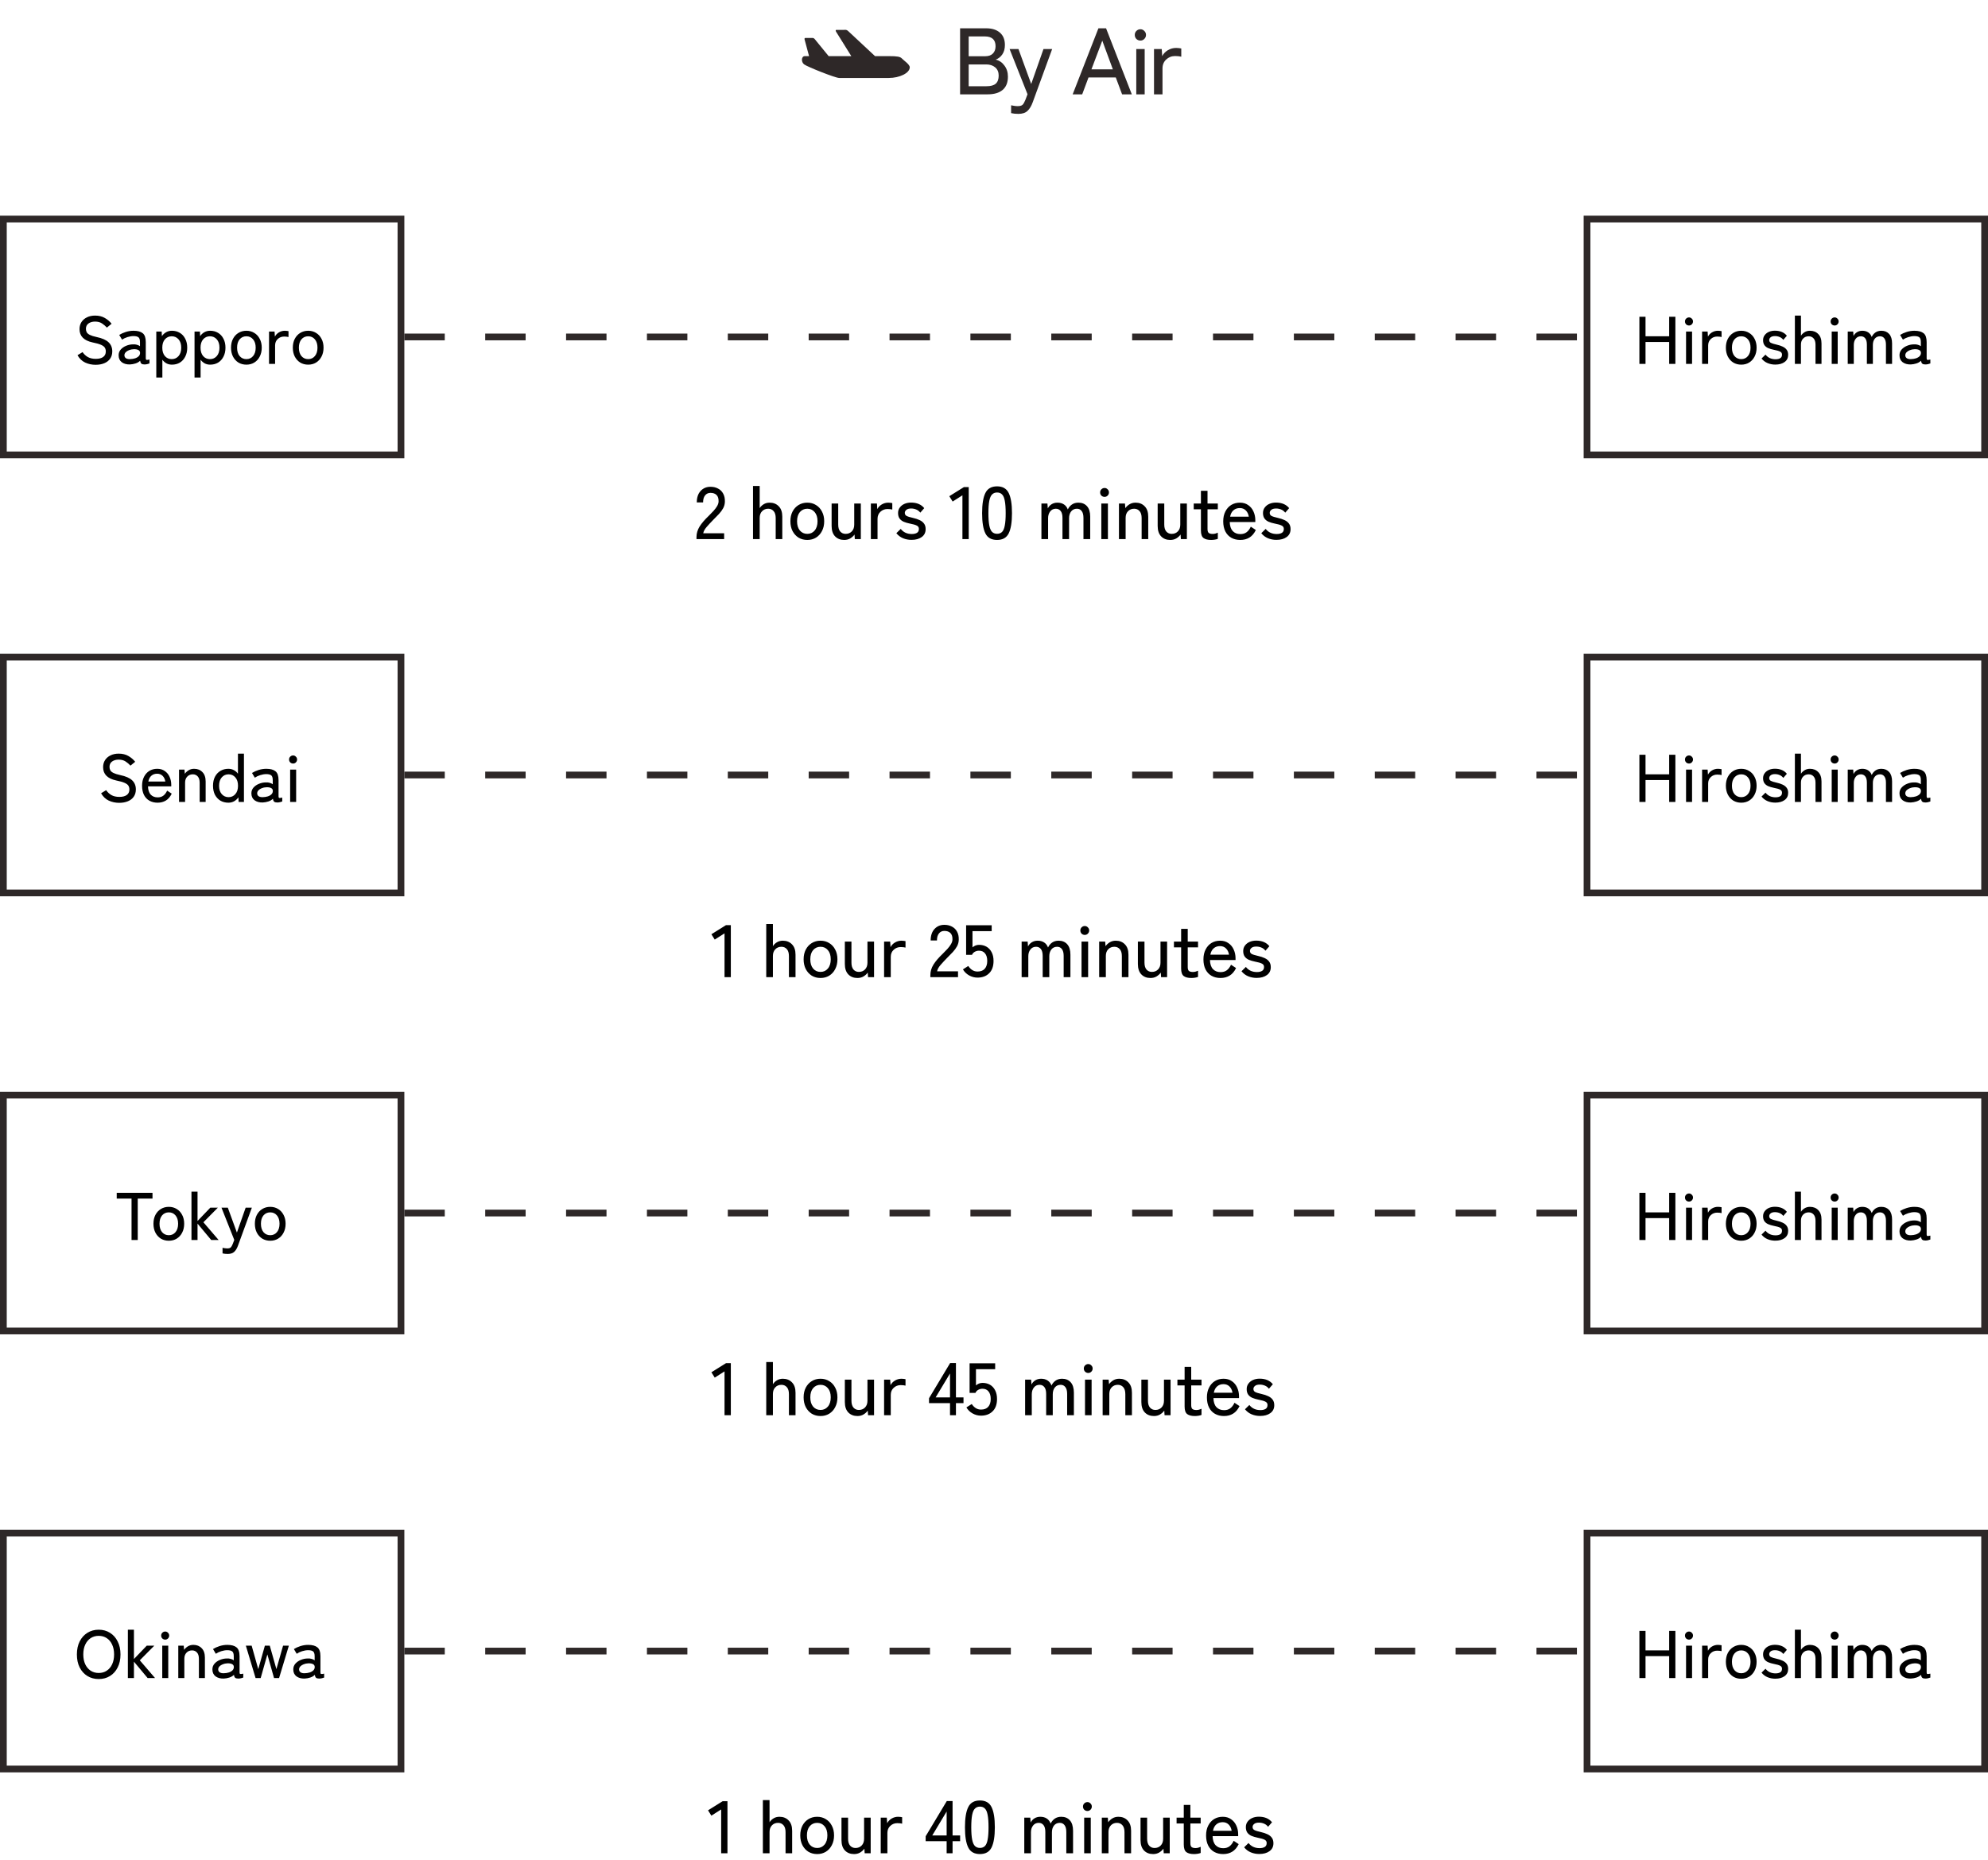 <svg width="295" height="276" viewBox="0 0 295 276" fill="none" xmlns="http://www.w3.org/2000/svg">
<path d="M133.844 8.689C133.581 8.401 133.108 8.33 131.953 8.33H129.846L125.89 4.64C125.781 4.525 125.607 4.432 125.505 4.432L124.091 4.437C123.987 4.438 123.981 4.567 124.077 4.724L126.327 8.33H122.964L120.904 5.809C120.83 5.71 120.685 5.629 120.583 5.629H119.509C119.406 5.629 119.354 5.735 119.395 5.865L120.058 8.33H119.429C118.904 8.33 118.851 9.193 119.324 9.553C119.797 9.913 123.948 11.568 124.525 11.568H131.9C133.476 11.568 135 10.848 135 9.985C135 9.553 134.107 8.977 133.844 8.689Z" fill="#2E2828"/>
<path d="M142.468 14V4.2H146.346C147.214 4.2 147.89 4.415 148.376 4.844C148.87 5.264 149.118 5.875 149.118 6.678C149.118 7.229 148.992 7.691 148.74 8.064C148.488 8.437 148.156 8.699 147.746 8.848C148.278 8.969 148.712 9.263 149.048 9.73C149.393 10.187 149.566 10.733 149.566 11.368C149.566 12.245 149.304 12.903 148.782 13.342C148.268 13.781 147.517 14 146.528 14H142.468ZM143.742 12.796H146.374C147.008 12.796 147.47 12.67 147.76 12.418C148.049 12.157 148.194 11.755 148.194 11.214C148.194 10.691 148.021 10.285 147.676 9.996C147.33 9.707 146.892 9.562 146.36 9.562H143.742V12.796ZM143.742 8.344H146.206C146.7 8.344 147.078 8.209 147.34 7.938C147.601 7.667 147.732 7.308 147.732 6.86C147.732 5.889 147.195 5.404 146.122 5.404H143.742V8.344ZM151.117 16.898C150.715 16.898 150.356 16.861 150.039 16.786V15.624C150.179 15.661 150.333 15.689 150.501 15.708C150.678 15.736 150.846 15.75 151.005 15.75C151.359 15.75 151.607 15.68 151.747 15.54C151.887 15.4 152.027 15.153 152.167 14.798L152.475 13.986L149.815 7.28H151.131L153.021 12.46L154.841 7.28H156.129L153.245 15.176C153.039 15.745 152.778 16.175 152.461 16.464C152.153 16.753 151.705 16.898 151.117 16.898ZM159.173 14L162.995 4.2H164.129L167.951 14H166.509L165.571 11.494H161.525L160.587 14H159.173ZM161.959 10.29H165.137L163.569 6.034L161.959 10.29ZM168.613 14V7.28H169.859V14H168.613ZM169.229 6.02C168.996 6.02 168.795 5.941 168.627 5.782C168.468 5.614 168.389 5.413 168.389 5.18C168.389 4.947 168.468 4.751 168.627 4.592C168.795 4.424 168.996 4.34 169.229 4.34C169.453 4.34 169.644 4.424 169.803 4.592C169.971 4.751 170.055 4.947 170.055 5.18C170.055 5.413 169.971 5.614 169.803 5.782C169.644 5.941 169.453 6.02 169.229 6.02ZM171.244 14V7.28H172.392L172.462 8.33C172.648 7.966 172.928 7.672 173.302 7.448C173.684 7.224 174.095 7.112 174.534 7.112C174.683 7.112 174.823 7.121 174.954 7.14C175.084 7.159 175.196 7.177 175.29 7.196V8.414C175.187 8.386 175.056 8.363 174.898 8.344C174.739 8.325 174.566 8.316 174.38 8.316C173.857 8.316 173.414 8.489 173.05 8.834C172.686 9.17 172.504 9.613 172.504 10.164V14H171.244Z" fill="#2E2828"/>
<path d="M14.19 54.13C13.63 54.13 13.113 54.02 12.64 53.8C12.173 53.58 11.793 53.217 11.5 52.71L12.25 52.25C12.47 52.57 12.737 52.817 13.05 52.99C13.363 53.163 13.753 53.25 14.22 53.25C14.687 53.25 15.05 53.157 15.31 52.97C15.57 52.783 15.7 52.51 15.7 52.15C15.7 51.937 15.653 51.753 15.56 51.6C15.467 51.44 15.28 51.297 15 51.17C14.72 51.043 14.297 50.923 13.73 50.81C12.443 50.53 11.8 49.873 11.8 48.84C11.8 48.44 11.897 48.09 12.09 47.79C12.283 47.49 12.553 47.257 12.9 47.09C13.247 46.917 13.65 46.83 14.11 46.83C14.67 46.83 15.15 46.947 15.55 47.18C15.957 47.413 16.293 47.7 16.56 48.04L15.86 48.61C15.647 48.377 15.403 48.17 15.13 47.99C14.857 47.81 14.513 47.72 14.1 47.72C13.713 47.72 13.39 47.813 13.13 48C12.877 48.18 12.75 48.447 12.75 48.8C12.75 48.987 12.79 49.157 12.87 49.31C12.957 49.457 13.113 49.587 13.34 49.7C13.567 49.813 13.897 49.917 14.33 50.01C15.157 50.183 15.75 50.443 16.11 50.79C16.477 51.137 16.66 51.587 16.66 52.14C16.66 52.567 16.553 52.93 16.34 53.23C16.133 53.523 15.843 53.747 15.47 53.9C15.103 54.053 14.677 54.13 14.19 54.13ZM19.282 54.08C18.795 54.093 18.392 53.983 18.072 53.75C17.759 53.51 17.602 53.167 17.602 52.72C17.602 52.393 17.705 52.11 17.912 51.87C18.125 51.63 18.395 51.443 18.722 51.31C19.055 51.17 19.398 51.1 19.752 51.1C19.959 51.087 20.148 51.107 20.322 51.16C20.495 51.207 20.645 51.277 20.772 51.37V50.77C20.772 50.397 20.692 50.153 20.532 50.04C20.378 49.927 20.139 49.87 19.812 49.87C19.532 49.87 19.232 49.92 18.912 50.02C18.599 50.12 18.332 50.247 18.112 50.4L17.692 49.7C17.965 49.527 18.288 49.38 18.662 49.26C19.042 49.14 19.425 49.08 19.812 49.08C20.425 49.08 20.882 49.203 21.182 49.45C21.482 49.69 21.632 50.13 21.632 50.77V53.18C21.632 53.307 21.665 53.38 21.732 53.4C21.799 53.42 21.948 53.403 22.182 53.35V53.93C22.095 53.963 21.985 53.997 21.852 54.03C21.718 54.063 21.582 54.08 21.442 54.08C21.229 54.08 21.075 54.04 20.982 53.96C20.889 53.88 20.825 53.737 20.792 53.53C20.612 53.71 20.385 53.843 20.112 53.93C19.838 54.017 19.562 54.067 19.282 54.08ZM19.292 53.29C19.572 53.283 19.825 53.243 20.052 53.17C20.285 53.09 20.468 52.98 20.602 52.84C20.735 52.693 20.795 52.52 20.782 52.32C20.768 52.133 20.672 52 20.492 51.92C20.319 51.84 20.095 51.807 19.822 51.82C19.575 51.827 19.349 51.873 19.142 51.96C18.935 52.04 18.768 52.147 18.642 52.28C18.522 52.413 18.462 52.563 18.462 52.73C18.468 52.917 18.545 53.06 18.692 53.16C18.838 53.253 19.038 53.297 19.292 53.29ZM23.193 56.02V49.2H23.993L24.023 49.88C24.197 49.627 24.41 49.43 24.663 49.29C24.917 49.15 25.2 49.08 25.513 49.08C25.953 49.08 26.343 49.183 26.683 49.39C27.023 49.59 27.29 49.88 27.483 50.26C27.683 50.633 27.783 51.077 27.783 51.59C27.783 52.103 27.683 52.55 27.483 52.93C27.29 53.31 27.023 53.603 26.683 53.81C26.343 54.01 25.953 54.11 25.513 54.11C25.213 54.11 24.943 54.047 24.703 53.92C24.463 53.787 24.26 53.607 24.093 53.38V56.02H23.193ZM25.483 53.29C25.89 53.29 26.227 53.14 26.493 52.84C26.76 52.533 26.893 52.117 26.893 51.59C26.893 51.063 26.76 50.65 26.493 50.35C26.227 50.05 25.89 49.9 25.483 49.9C25.077 49.9 24.74 50.05 24.473 50.35C24.213 50.65 24.083 51.063 24.083 51.59C24.083 52.117 24.213 52.533 24.473 52.84C24.74 53.14 25.077 53.29 25.483 53.29ZM28.867 56.02V49.2H29.667L29.697 49.88C29.871 49.627 30.084 49.43 30.337 49.29C30.591 49.15 30.874 49.08 31.187 49.08C31.627 49.08 32.017 49.183 32.357 49.39C32.697 49.59 32.964 49.88 33.157 50.26C33.357 50.633 33.457 51.077 33.457 51.59C33.457 52.103 33.357 52.55 33.157 52.93C32.964 53.31 32.697 53.603 32.357 53.81C32.017 54.01 31.627 54.11 31.187 54.11C30.887 54.11 30.617 54.047 30.377 53.92C30.137 53.787 29.934 53.607 29.767 53.38V56.02H28.867ZM31.157 53.29C31.564 53.29 31.901 53.14 32.167 52.84C32.434 52.533 32.567 52.117 32.567 51.59C32.567 51.063 32.434 50.65 32.167 50.35C31.901 50.05 31.564 49.9 31.157 49.9C30.751 49.9 30.414 50.05 30.147 50.35C29.887 50.65 29.757 51.063 29.757 51.59C29.757 52.117 29.887 52.533 30.147 52.84C30.414 53.14 30.751 53.29 31.157 53.29ZM36.561 54.11C36.121 54.11 35.728 54.007 35.381 53.8C35.041 53.587 34.771 53.29 34.571 52.91C34.378 52.53 34.281 52.09 34.281 51.59C34.281 51.09 34.378 50.653 34.571 50.28C34.771 49.9 35.041 49.607 35.381 49.4C35.728 49.187 36.121 49.08 36.561 49.08C37.001 49.08 37.391 49.187 37.731 49.4C38.078 49.607 38.348 49.9 38.541 50.28C38.741 50.653 38.841 51.09 38.841 51.59C38.841 52.09 38.741 52.53 38.541 52.91C38.348 53.29 38.078 53.587 37.731 53.8C37.391 54.007 37.001 54.11 36.561 54.11ZM36.561 53.29C36.968 53.29 37.298 53.14 37.551 52.84C37.811 52.533 37.941 52.117 37.941 51.59C37.941 51.063 37.811 50.65 37.551 50.35C37.298 50.05 36.968 49.9 36.561 49.9C36.154 49.9 35.821 50.05 35.561 50.35C35.308 50.65 35.181 51.063 35.181 51.59C35.181 52.117 35.308 52.533 35.561 52.84C35.821 53.14 36.154 53.29 36.561 53.29ZM39.922 54V49.2H40.742L40.792 49.95C40.925 49.69 41.125 49.48 41.392 49.32C41.665 49.16 41.959 49.08 42.272 49.08C42.379 49.08 42.479 49.087 42.572 49.1C42.665 49.113 42.745 49.127 42.812 49.14V50.01C42.739 49.99 42.645 49.973 42.532 49.96C42.419 49.947 42.295 49.94 42.162 49.94C41.789 49.94 41.472 50.063 41.212 50.31C40.952 50.55 40.822 50.867 40.822 51.26V54H39.922ZM45.731 54.11C45.291 54.11 44.898 54.007 44.551 53.8C44.211 53.587 43.941 53.29 43.741 52.91C43.548 52.53 43.451 52.09 43.451 51.59C43.451 51.09 43.548 50.653 43.741 50.28C43.941 49.9 44.211 49.607 44.551 49.4C44.898 49.187 45.291 49.08 45.731 49.08C46.171 49.08 46.561 49.187 46.901 49.4C47.248 49.607 47.518 49.9 47.711 50.28C47.911 50.653 48.011 51.09 48.011 51.59C48.011 52.09 47.911 52.53 47.711 52.91C47.518 53.29 47.248 53.587 46.901 53.8C46.561 54.007 46.171 54.11 45.731 54.11ZM45.731 53.29C46.138 53.29 46.468 53.14 46.721 52.84C46.981 52.533 47.111 52.117 47.111 51.59C47.111 51.063 46.981 50.65 46.721 50.35C46.468 50.05 46.138 49.9 45.731 49.9C45.324 49.9 44.991 50.05 44.731 50.35C44.478 50.65 44.351 51.063 44.351 51.59C44.351 52.117 44.478 52.533 44.731 52.84C44.991 53.14 45.324 53.29 45.731 53.29Z" fill="black"/>
<rect x="0.5" y="32.5" width="59" height="35" stroke="#2E2828"/>
<path d="M60 50H235" stroke="#2E2828" stroke-dasharray="6 6"/>
<path d="M243.27 54V47H244.18V49.9H247.69V47H248.61V54H247.69V50.75H244.18V54H243.27ZM250.195 54V49.2H251.085V54H250.195ZM250.635 48.3C250.469 48.3 250.325 48.243 250.205 48.13C250.092 48.01 250.035 47.867 250.035 47.7C250.035 47.533 250.092 47.393 250.205 47.28C250.325 47.16 250.469 47.1 250.635 47.1C250.795 47.1 250.932 47.16 251.045 47.28C251.165 47.393 251.225 47.533 251.225 47.7C251.225 47.867 251.165 48.01 251.045 48.13C250.932 48.243 250.795 48.3 250.635 48.3ZM252.574 54V49.2H253.394L253.444 49.95C253.578 49.69 253.778 49.48 254.044 49.32C254.318 49.16 254.611 49.08 254.924 49.08C255.031 49.08 255.131 49.087 255.224 49.1C255.318 49.113 255.398 49.127 255.464 49.14V50.01C255.391 49.99 255.298 49.973 255.184 49.96C255.071 49.947 254.948 49.94 254.814 49.94C254.441 49.94 254.124 50.063 253.864 50.31C253.604 50.55 253.474 50.867 253.474 51.26V54H252.574ZM258.383 54.11C257.943 54.11 257.55 54.007 257.203 53.8C256.863 53.587 256.593 53.29 256.393 52.91C256.2 52.53 256.103 52.09 256.103 51.59C256.103 51.09 256.2 50.653 256.393 50.28C256.593 49.9 256.863 49.607 257.203 49.4C257.55 49.187 257.943 49.08 258.383 49.08C258.823 49.08 259.213 49.187 259.553 49.4C259.9 49.607 260.17 49.9 260.363 50.28C260.563 50.653 260.663 51.09 260.663 51.59C260.663 52.09 260.563 52.53 260.363 52.91C260.17 53.29 259.9 53.587 259.553 53.8C259.213 54.007 258.823 54.11 258.383 54.11ZM258.383 53.29C258.79 53.29 259.12 53.14 259.373 52.84C259.633 52.533 259.763 52.117 259.763 51.59C259.763 51.063 259.633 50.65 259.373 50.35C259.12 50.05 258.79 49.9 258.383 49.9C257.977 49.9 257.643 50.05 257.383 50.35C257.13 50.65 257.003 51.063 257.003 51.59C257.003 52.117 257.13 52.533 257.383 52.84C257.643 53.14 257.977 53.29 258.383 53.29ZM263.434 54.1C263.028 54.1 262.648 54.027 262.294 53.88C261.941 53.733 261.641 53.507 261.394 53.2L261.984 52.62C262.344 53.08 262.841 53.31 263.474 53.31C263.768 53.31 264.001 53.257 264.174 53.15C264.348 53.043 264.434 52.867 264.434 52.62C264.434 52.42 264.344 52.273 264.164 52.18C263.984 52.08 263.664 51.987 263.204 51.9C262.904 51.84 262.634 51.76 262.394 51.66C262.161 51.56 261.974 51.417 261.834 51.23C261.694 51.037 261.624 50.787 261.624 50.48C261.624 50.187 261.704 49.937 261.864 49.73C262.024 49.517 262.234 49.353 262.494 49.24C262.761 49.127 263.054 49.07 263.374 49.07C264.154 49.07 264.748 49.32 265.154 49.82L264.624 50.43C264.478 50.237 264.298 50.097 264.084 50.01C263.871 49.917 263.638 49.87 263.384 49.87C263.098 49.87 262.884 49.93 262.744 50.05C262.604 50.163 262.534 50.3 262.534 50.46C262.534 50.647 262.614 50.783 262.774 50.87C262.934 50.957 263.224 51.047 263.644 51.14C263.978 51.213 264.271 51.31 264.524 51.43C264.784 51.55 264.984 51.707 265.124 51.9C265.271 52.093 265.344 52.343 265.344 52.65C265.344 53.11 265.168 53.467 264.814 53.72C264.468 53.973 264.008 54.1 263.434 54.1ZM266.344 54V46.83H267.244V49.82C267.364 49.62 267.54 49.447 267.774 49.3C268.007 49.153 268.277 49.08 268.584 49.08C269.09 49.08 269.5 49.243 269.814 49.57C270.134 49.89 270.294 50.357 270.294 50.97V54H269.404V51.16C269.404 50.74 269.31 50.427 269.124 50.22C268.937 50.007 268.694 49.9 268.394 49.9C268.054 49.9 267.777 50.013 267.564 50.24C267.35 50.46 267.244 50.757 267.244 51.13V54H266.344ZM271.807 54V49.2H272.697V54H271.807ZM272.247 48.3C272.08 48.3 271.937 48.243 271.817 48.13C271.703 48.01 271.647 47.867 271.647 47.7C271.647 47.533 271.703 47.393 271.817 47.28C271.937 47.16 272.08 47.1 272.247 47.1C272.407 47.1 272.543 47.16 272.657 47.28C272.777 47.393 272.837 47.533 272.837 47.7C272.837 47.867 272.777 48.01 272.657 48.13C272.543 48.243 272.407 48.3 272.247 48.3ZM274.186 54V49.2H274.996L275.046 49.86C275.152 49.633 275.319 49.447 275.546 49.3C275.779 49.153 276.046 49.08 276.346 49.08C276.692 49.08 276.986 49.16 277.226 49.32C277.466 49.48 277.639 49.707 277.746 50C277.866 49.733 278.046 49.513 278.286 49.34C278.532 49.167 278.829 49.08 279.176 49.08C279.662 49.08 280.049 49.24 280.336 49.56C280.622 49.88 280.766 50.347 280.766 50.96V54H279.856V51.14C279.856 50.72 279.776 50.41 279.616 50.21C279.462 50.003 279.249 49.9 278.976 49.9C278.649 49.9 278.389 50.02 278.196 50.26C278.009 50.5 277.916 50.807 277.916 51.18V54H277.026V51.14C277.026 50.72 276.946 50.41 276.786 50.21C276.626 50.003 276.409 49.9 276.136 49.9C275.809 49.9 275.552 50.023 275.366 50.27C275.179 50.51 275.086 50.81 275.086 51.17V54H274.186ZM283.546 54.08C283.059 54.093 282.656 53.983 282.336 53.75C282.022 53.51 281.866 53.167 281.866 52.72C281.866 52.393 281.969 52.11 282.176 51.87C282.389 51.63 282.659 51.443 282.986 51.31C283.319 51.17 283.662 51.1 284.016 51.1C284.222 51.087 284.412 51.107 284.586 51.16C284.759 51.207 284.909 51.277 285.036 51.37V50.77C285.036 50.397 284.956 50.153 284.796 50.04C284.642 49.927 284.402 49.87 284.076 49.87C283.796 49.87 283.496 49.92 283.176 50.02C282.862 50.12 282.596 50.247 282.376 50.4L281.956 49.7C282.229 49.527 282.552 49.38 282.926 49.26C283.306 49.14 283.689 49.08 284.076 49.08C284.689 49.08 285.146 49.203 285.446 49.45C285.746 49.69 285.896 50.13 285.896 50.77V53.18C285.896 53.307 285.929 53.38 285.996 53.4C286.062 53.42 286.212 53.403 286.446 53.35V53.93C286.359 53.963 286.249 53.997 286.116 54.03C285.982 54.063 285.846 54.08 285.706 54.08C285.492 54.08 285.339 54.04 285.246 53.96C285.152 53.88 285.089 53.737 285.056 53.53C284.876 53.71 284.649 53.843 284.376 53.93C284.102 54.017 283.826 54.067 283.546 54.08ZM283.556 53.29C283.836 53.283 284.089 53.243 284.316 53.17C284.549 53.09 284.732 52.98 284.866 52.84C284.999 52.693 285.059 52.52 285.046 52.32C285.032 52.133 284.936 52 284.756 51.92C284.582 51.84 284.359 51.807 284.086 51.82C283.839 51.827 283.612 51.873 283.406 51.96C283.199 52.04 283.032 52.147 282.906 52.28C282.786 52.413 282.726 52.563 282.726 52.73C282.732 52.917 282.809 53.06 282.956 53.16C283.102 53.253 283.302 53.297 283.556 53.29Z" fill="black"/>
<rect x="235.5" y="32.5" width="59" height="35" stroke="#2E2828"/>
<path d="M103.352 80V79.692C103.352 79.149 103.506 78.629 103.814 78.13C104.129 77.631 104.584 77.1 105.178 76.535C105.427 76.293 105.658 76.055 105.871 75.82C106.091 75.578 106.271 75.34 106.41 75.105C106.549 74.87 106.623 74.643 106.63 74.423C106.645 73.99 106.546 73.668 106.333 73.455C106.12 73.242 105.82 73.136 105.431 73.136C105.094 73.136 104.826 73.261 104.628 73.51C104.43 73.752 104.331 74.1 104.331 74.555H103.396C103.396 73.836 103.583 73.272 103.957 72.861C104.338 72.443 104.83 72.234 105.431 72.234C105.856 72.234 106.23 72.322 106.553 72.498C106.883 72.667 107.136 72.916 107.312 73.246C107.495 73.576 107.58 73.976 107.565 74.445C107.558 74.79 107.473 75.112 107.312 75.413C107.151 75.706 106.942 75.992 106.685 76.271C106.428 76.55 106.142 76.843 105.827 77.151C105.475 77.51 105.152 77.859 104.859 78.196C104.573 78.526 104.404 78.838 104.353 79.131H107.455V80H103.352ZM111.74 80V72.113H112.73V75.402C112.862 75.182 113.056 74.991 113.313 74.83C113.57 74.669 113.867 74.588 114.204 74.588C114.761 74.588 115.212 74.768 115.557 75.127C115.909 75.479 116.085 75.992 116.085 76.667V80H115.106V76.876C115.106 76.414 115.003 76.069 114.798 75.842C114.593 75.607 114.325 75.49 113.995 75.49C113.621 75.49 113.317 75.615 113.082 75.864C112.847 76.106 112.73 76.432 112.73 76.843V80H111.74ZM119.795 80.121C119.311 80.121 118.878 80.007 118.497 79.78C118.123 79.545 117.826 79.219 117.606 78.801C117.393 78.383 117.287 77.899 117.287 77.349C117.287 76.799 117.393 76.319 117.606 75.908C117.826 75.49 118.123 75.167 118.497 74.94C118.878 74.705 119.311 74.588 119.795 74.588C120.279 74.588 120.708 74.705 121.082 74.94C121.463 75.167 121.76 75.49 121.973 75.908C122.193 76.319 122.303 76.799 122.303 77.349C122.303 77.899 122.193 78.383 121.973 78.801C121.76 79.219 121.463 79.545 121.082 79.78C120.708 80.007 120.279 80.121 119.795 80.121ZM119.795 79.219C120.242 79.219 120.605 79.054 120.884 78.724C121.17 78.387 121.313 77.928 121.313 77.349C121.313 76.77 121.17 76.315 120.884 75.985C120.605 75.655 120.242 75.49 119.795 75.49C119.348 75.49 118.981 75.655 118.695 75.985C118.416 76.315 118.277 76.77 118.277 77.349C118.277 77.928 118.416 78.387 118.695 78.724C118.981 79.054 119.348 79.219 119.795 79.219ZM125.274 80.121C124.717 80.121 124.266 79.945 123.921 79.593C123.576 79.234 123.404 78.717 123.404 78.042V74.72H124.383V77.844C124.383 78.299 124.486 78.643 124.691 78.878C124.896 79.105 125.16 79.219 125.483 79.219C125.857 79.219 126.161 79.098 126.396 78.856C126.638 78.607 126.759 78.273 126.759 77.855V74.72H127.738V80H126.847L126.803 79.318C126.649 79.538 126.44 79.729 126.176 79.89C125.919 80.044 125.619 80.121 125.274 80.121ZM129.228 80V74.72H130.13L130.185 75.545C130.332 75.259 130.552 75.028 130.845 74.852C131.146 74.676 131.469 74.588 131.813 74.588C131.931 74.588 132.041 74.595 132.143 74.61C132.246 74.625 132.334 74.639 132.407 74.654V75.611C132.327 75.589 132.224 75.571 132.099 75.556C131.975 75.541 131.839 75.534 131.692 75.534C131.282 75.534 130.933 75.67 130.647 75.941C130.361 76.205 130.218 76.553 130.218 76.986V80H129.228ZM135.255 80.11C134.808 80.11 134.39 80.029 134.001 79.868C133.613 79.707 133.283 79.457 133.011 79.12L133.66 78.482C134.056 78.988 134.603 79.241 135.299 79.241C135.622 79.241 135.879 79.182 136.069 79.065C136.26 78.948 136.355 78.753 136.355 78.482C136.355 78.262 136.256 78.101 136.058 77.998C135.86 77.888 135.508 77.785 135.002 77.69C134.672 77.624 134.375 77.536 134.111 77.426C133.855 77.316 133.649 77.158 133.495 76.953C133.341 76.74 133.264 76.465 133.264 76.128C133.264 75.805 133.352 75.53 133.528 75.303C133.704 75.068 133.935 74.889 134.221 74.764C134.515 74.639 134.837 74.577 135.189 74.577C136.047 74.577 136.7 74.852 137.147 75.402L136.564 76.073C136.403 75.86 136.205 75.706 135.97 75.611C135.736 75.508 135.479 75.457 135.2 75.457C134.885 75.457 134.65 75.523 134.496 75.655C134.342 75.78 134.265 75.93 134.265 76.106C134.265 76.311 134.353 76.462 134.529 76.557C134.705 76.652 135.024 76.751 135.486 76.854C135.853 76.935 136.176 77.041 136.454 77.173C136.74 77.305 136.96 77.477 137.114 77.69C137.276 77.903 137.356 78.178 137.356 78.515C137.356 79.021 137.162 79.413 136.773 79.692C136.392 79.971 135.886 80.11 135.255 80.11ZM142.815 80V73.499L141.363 74.423L140.868 73.631L143.035 72.278H143.75V80H142.815ZM147.957 80.121C147.121 80.121 146.541 79.795 146.219 79.142C145.896 78.489 145.735 77.492 145.735 76.15C145.735 74.808 145.896 73.811 146.219 73.158C146.541 72.498 147.121 72.168 147.957 72.168C148.785 72.168 149.361 72.498 149.684 73.158C150.006 73.811 150.168 74.808 150.168 76.15C150.168 77.492 150.006 78.489 149.684 79.142C149.361 79.795 148.785 80.121 147.957 80.121ZM147.957 79.208C148.265 79.208 148.51 79.116 148.694 78.933C148.884 78.742 149.02 78.423 149.101 77.976C149.189 77.529 149.233 76.92 149.233 76.15C149.233 75.373 149.189 74.76 149.101 74.313C149.02 73.866 148.884 73.55 148.694 73.367C148.51 73.176 148.265 73.081 147.957 73.081C147.656 73.081 147.41 73.176 147.22 73.367C147.029 73.55 146.89 73.866 146.802 74.313C146.714 74.76 146.67 75.373 146.67 76.15C146.67 76.92 146.714 77.529 146.802 77.976C146.89 78.423 147.029 78.742 147.22 78.933C147.41 79.116 147.656 79.208 147.957 79.208ZM154.537 80V74.72H155.428L155.483 75.446C155.6 75.197 155.783 74.991 156.033 74.83C156.289 74.669 156.583 74.588 156.913 74.588C157.294 74.588 157.617 74.676 157.881 74.852C158.145 75.028 158.335 75.277 158.453 75.6C158.585 75.307 158.783 75.065 159.047 74.874C159.318 74.683 159.644 74.588 160.026 74.588C160.561 74.588 160.986 74.764 161.302 75.116C161.617 75.468 161.775 75.981 161.775 76.656V80H160.774V76.854C160.774 76.392 160.686 76.051 160.51 75.831C160.341 75.604 160.106 75.49 159.806 75.49C159.446 75.49 159.16 75.622 158.948 75.886C158.742 76.15 158.64 76.487 158.64 76.898V80H157.661V76.854C157.661 76.392 157.573 76.051 157.397 75.831C157.221 75.604 156.982 75.49 156.682 75.49C156.322 75.49 156.04 75.626 155.835 75.897C155.629 76.161 155.527 76.491 155.527 76.887V80H154.537ZM163.425 80V74.72H164.404V80H163.425ZM163.909 73.73C163.725 73.73 163.568 73.668 163.436 73.543C163.311 73.411 163.249 73.253 163.249 73.07C163.249 72.887 163.311 72.733 163.436 72.608C163.568 72.476 163.725 72.41 163.909 72.41C164.085 72.41 164.235 72.476 164.36 72.608C164.492 72.733 164.558 72.887 164.558 73.07C164.558 73.253 164.492 73.411 164.36 73.543C164.235 73.668 164.085 73.73 163.909 73.73ZM166.042 80V74.72H166.933L166.988 75.402C167.142 75.182 167.347 74.991 167.604 74.83C167.868 74.669 168.168 74.588 168.506 74.588C169.063 74.588 169.514 74.768 169.859 75.127C170.211 75.479 170.387 75.992 170.387 76.667V80H169.408V76.876C169.408 76.414 169.305 76.069 169.1 75.842C168.894 75.607 168.627 75.49 168.297 75.49C167.923 75.49 167.618 75.615 167.384 75.864C167.149 76.106 167.032 76.432 167.032 76.843V80H166.042ZM173.657 80.121C173.099 80.121 172.648 79.945 172.304 79.593C171.959 79.234 171.787 78.717 171.787 78.042V74.72H172.766V77.844C172.766 78.299 172.868 78.643 173.074 78.878C173.279 79.105 173.543 79.219 173.866 79.219C174.24 79.219 174.544 79.098 174.779 78.856C175.021 78.607 175.142 78.273 175.142 77.855V74.72H176.121V80H175.23L175.186 79.318C175.032 79.538 174.823 79.729 174.559 79.89C174.302 80.044 174.001 80.121 173.657 80.121ZM179.723 80.121C179.224 80.121 178.847 80.026 178.59 79.835C178.333 79.637 178.205 79.263 178.205 78.713V75.578H177.138V74.72H178.205V72.828H179.184V74.72H180.713V75.578H179.184V78.504C179.184 78.79 179.246 78.984 179.371 79.087C179.503 79.182 179.697 79.23 179.954 79.23C180.086 79.23 180.222 79.212 180.361 79.175C180.508 79.131 180.625 79.087 180.713 79.043V79.956C180.596 80.007 180.445 80.048 180.262 80.077C180.079 80.106 179.899 80.121 179.723 80.121ZM184.044 80.121C183.546 80.121 183.106 80.015 182.724 79.802C182.343 79.589 182.046 79.278 181.833 78.867C181.621 78.449 181.514 77.947 181.514 77.36C181.514 76.795 181.621 76.308 181.833 75.897C182.046 75.479 182.336 75.156 182.702 74.929C183.076 74.702 183.505 74.588 183.989 74.588C184.473 74.588 184.884 74.709 185.221 74.951C185.566 75.186 185.826 75.501 186.002 75.897C186.186 76.293 186.277 76.726 186.277 77.195V77.459H182.482C182.497 78.046 182.644 78.493 182.922 78.801C183.208 79.102 183.586 79.252 184.055 79.252C184.429 79.252 184.737 79.16 184.979 78.977C185.229 78.794 185.438 78.519 185.606 78.152L186.354 78.647C186.105 79.16 185.786 79.534 185.397 79.769C185.016 80.004 184.565 80.121 184.044 80.121ZM182.537 76.667H185.309C185.251 76.286 185.104 75.978 184.869 75.743C184.635 75.508 184.338 75.391 183.978 75.391C183.597 75.391 183.282 75.501 183.032 75.721C182.783 75.934 182.618 76.249 182.537 76.667ZM189.407 80.11C188.959 80.11 188.541 80.029 188.153 79.868C187.764 79.707 187.434 79.457 187.163 79.12L187.812 78.482C188.208 78.988 188.754 79.241 189.451 79.241C189.773 79.241 190.03 79.182 190.221 79.065C190.411 78.948 190.507 78.753 190.507 78.482C190.507 78.262 190.408 78.101 190.21 77.998C190.012 77.888 189.66 77.785 189.154 77.69C188.824 77.624 188.527 77.536 188.263 77.426C188.006 77.316 187.801 77.158 187.647 76.953C187.493 76.74 187.416 76.465 187.416 76.128C187.416 75.805 187.504 75.53 187.68 75.303C187.856 75.068 188.087 74.889 188.373 74.764C188.666 74.639 188.989 74.577 189.341 74.577C190.199 74.577 190.851 74.852 191.299 75.402L190.716 76.073C190.554 75.86 190.356 75.706 190.122 75.611C189.887 75.508 189.63 75.457 189.352 75.457C189.036 75.457 188.802 75.523 188.648 75.655C188.494 75.78 188.417 75.93 188.417 76.106C188.417 76.311 188.505 76.462 188.681 76.557C188.857 76.652 189.176 76.751 189.638 76.854C190.004 76.935 190.327 77.041 190.606 77.173C190.892 77.305 191.112 77.477 191.266 77.69C191.427 77.903 191.508 78.178 191.508 78.515C191.508 79.021 191.313 79.413 190.925 79.692C190.543 79.971 190.037 80.11 189.407 80.11Z" fill="black"/>
<path d="M17.69 119.13C17.13 119.13 16.613 119.02 16.14 118.8C15.673 118.58 15.293 118.217 15 117.71L15.75 117.25C15.97 117.57 16.237 117.817 16.55 117.99C16.863 118.163 17.253 118.25 17.72 118.25C18.187 118.25 18.55 118.157 18.81 117.97C19.07 117.783 19.2 117.51 19.2 117.15C19.2 116.937 19.153 116.753 19.06 116.6C18.967 116.44 18.78 116.297 18.5 116.17C18.22 116.043 17.797 115.923 17.23 115.81C15.943 115.53 15.3 114.873 15.3 113.84C15.3 113.44 15.397 113.09 15.59 112.79C15.783 112.49 16.053 112.257 16.4 112.09C16.747 111.917 17.15 111.83 17.61 111.83C18.17 111.83 18.65 111.947 19.05 112.18C19.457 112.413 19.793 112.7 20.06 113.04L19.36 113.61C19.147 113.377 18.903 113.17 18.63 112.99C18.357 112.81 18.013 112.72 17.6 112.72C17.213 112.72 16.89 112.813 16.63 113C16.377 113.18 16.25 113.447 16.25 113.8C16.25 113.987 16.29 114.157 16.37 114.31C16.457 114.457 16.613 114.587 16.84 114.7C17.067 114.813 17.397 114.917 17.83 115.01C18.657 115.183 19.25 115.443 19.61 115.79C19.977 116.137 20.16 116.587 20.16 117.14C20.16 117.567 20.053 117.93 19.84 118.23C19.633 118.523 19.343 118.747 18.97 118.9C18.603 119.053 18.177 119.13 17.69 119.13ZM23.382 119.11C22.928 119.11 22.529 119.013 22.182 118.82C21.835 118.627 21.565 118.343 21.372 117.97C21.178 117.59 21.082 117.133 21.082 116.6C21.082 116.087 21.178 115.643 21.372 115.27C21.565 114.89 21.828 114.597 22.162 114.39C22.502 114.183 22.892 114.08 23.332 114.08C23.772 114.08 24.145 114.19 24.452 114.41C24.765 114.623 25.002 114.91 25.162 115.27C25.328 115.63 25.412 116.023 25.412 116.45V116.69H21.962C21.975 117.223 22.108 117.63 22.362 117.91C22.622 118.183 22.965 118.32 23.392 118.32C23.732 118.32 24.012 118.237 24.232 118.07C24.459 117.903 24.648 117.653 24.802 117.32L25.482 117.77C25.255 118.237 24.965 118.577 24.612 118.79C24.265 119.003 23.855 119.11 23.382 119.11ZM22.012 115.97H24.532C24.479 115.623 24.345 115.343 24.132 115.13C23.919 114.917 23.648 114.81 23.322 114.81C22.975 114.81 22.689 114.91 22.462 115.11C22.235 115.303 22.085 115.59 22.012 115.97ZM26.567 119V114.2H27.377L27.427 114.82C27.567 114.62 27.753 114.447 27.986 114.3C28.227 114.153 28.5 114.08 28.806 114.08C29.313 114.08 29.723 114.243 30.037 114.57C30.357 114.89 30.517 115.357 30.517 115.97V119H29.627V116.16C29.627 115.74 29.533 115.427 29.346 115.22C29.16 115.007 28.916 114.9 28.616 114.9C28.276 114.9 28 115.013 27.787 115.24C27.573 115.46 27.466 115.757 27.466 116.13V119H26.567ZM33.889 119.11C33.449 119.11 33.056 119.01 32.709 118.81C32.369 118.603 32.099 118.313 31.899 117.94C31.706 117.56 31.609 117.113 31.609 116.6C31.609 116.08 31.706 115.633 31.899 115.26C32.099 114.88 32.369 114.59 32.709 114.39C33.056 114.183 33.449 114.08 33.889 114.08C34.183 114.08 34.449 114.143 34.689 114.27C34.936 114.397 35.143 114.577 35.309 114.81V111.83H36.199V119H35.409L35.379 118.31C35.213 118.557 34.999 118.753 34.739 118.9C34.486 119.04 34.203 119.11 33.889 119.11ZM33.919 118.29C34.326 118.29 34.659 118.14 34.919 117.84C35.186 117.54 35.319 117.127 35.319 116.6C35.319 116.067 35.186 115.65 34.919 115.35C34.659 115.05 34.326 114.9 33.919 114.9C33.513 114.9 33.176 115.05 32.909 115.35C32.643 115.65 32.509 116.067 32.509 116.6C32.509 117.127 32.643 117.54 32.909 117.84C33.176 118.14 33.513 118.29 33.919 118.29ZM38.983 119.08C38.496 119.093 38.093 118.983 37.773 118.75C37.46 118.51 37.303 118.167 37.303 117.72C37.303 117.393 37.406 117.11 37.613 116.87C37.826 116.63 38.096 116.443 38.423 116.31C38.756 116.17 39.1 116.1 39.453 116.1C39.66 116.087 39.85 116.107 40.023 116.16C40.196 116.207 40.346 116.277 40.473 116.37V115.77C40.473 115.397 40.393 115.153 40.233 115.04C40.08 114.927 39.84 114.87 39.513 114.87C39.233 114.87 38.933 114.92 38.613 115.02C38.3 115.12 38.033 115.247 37.813 115.4L37.393 114.7C37.666 114.527 37.99 114.38 38.363 114.26C38.743 114.14 39.126 114.08 39.513 114.08C40.126 114.08 40.583 114.203 40.883 114.45C41.183 114.69 41.333 115.13 41.333 115.77V118.18C41.333 118.307 41.366 118.38 41.433 118.4C41.5 118.42 41.65 118.403 41.883 118.35V118.93C41.796 118.963 41.686 118.997 41.553 119.03C41.42 119.063 41.283 119.08 41.143 119.08C40.93 119.08 40.776 119.04 40.683 118.96C40.59 118.88 40.526 118.737 40.493 118.53C40.313 118.71 40.086 118.843 39.813 118.93C39.54 119.017 39.263 119.067 38.983 119.08ZM38.993 118.29C39.273 118.283 39.526 118.243 39.753 118.17C39.986 118.09 40.17 117.98 40.303 117.84C40.436 117.693 40.496 117.52 40.483 117.32C40.47 117.133 40.373 117 40.193 116.92C40.02 116.84 39.796 116.807 39.523 116.82C39.276 116.827 39.05 116.873 38.843 116.96C38.636 117.04 38.47 117.147 38.343 117.28C38.223 117.413 38.163 117.563 38.163 117.73C38.17 117.917 38.246 118.06 38.393 118.16C38.54 118.253 38.74 118.297 38.993 118.29ZM43.055 119V114.2H43.945V119H43.055ZM43.495 113.3C43.328 113.3 43.185 113.243 43.065 113.13C42.951 113.01 42.895 112.867 42.895 112.7C42.895 112.533 42.951 112.393 43.065 112.28C43.185 112.16 43.328 112.1 43.495 112.1C43.655 112.1 43.791 112.16 43.905 112.28C44.025 112.393 44.085 112.533 44.085 112.7C44.085 112.867 44.025 113.01 43.905 113.13C43.791 113.243 43.655 113.3 43.495 113.3Z" fill="black"/>
<rect x="0.5" y="97.5" width="59" height="35" stroke="#2E2828"/>
<path d="M60 115H235" stroke="#2E2828" stroke-dasharray="6 6"/>
<path d="M243.27 119V112H244.18V114.9H247.69V112H248.61V119H247.69V115.75H244.18V119H243.27ZM250.195 119V114.2H251.085V119H250.195ZM250.635 113.3C250.469 113.3 250.325 113.243 250.205 113.13C250.092 113.01 250.035 112.867 250.035 112.7C250.035 112.533 250.092 112.393 250.205 112.28C250.325 112.16 250.469 112.1 250.635 112.1C250.795 112.1 250.932 112.16 251.045 112.28C251.165 112.393 251.225 112.533 251.225 112.7C251.225 112.867 251.165 113.01 251.045 113.13C250.932 113.243 250.795 113.3 250.635 113.3ZM252.574 119V114.2H253.394L253.444 114.95C253.578 114.69 253.778 114.48 254.044 114.32C254.318 114.16 254.611 114.08 254.924 114.08C255.031 114.08 255.131 114.087 255.224 114.1C255.318 114.113 255.398 114.127 255.464 114.14V115.01C255.391 114.99 255.298 114.973 255.184 114.96C255.071 114.947 254.948 114.94 254.814 114.94C254.441 114.94 254.124 115.063 253.864 115.31C253.604 115.55 253.474 115.867 253.474 116.26V119H252.574ZM258.383 119.11C257.943 119.11 257.55 119.007 257.203 118.8C256.863 118.587 256.593 118.29 256.393 117.91C256.2 117.53 256.103 117.09 256.103 116.59C256.103 116.09 256.2 115.653 256.393 115.28C256.593 114.9 256.863 114.607 257.203 114.4C257.55 114.187 257.943 114.08 258.383 114.08C258.823 114.08 259.213 114.187 259.553 114.4C259.9 114.607 260.17 114.9 260.363 115.28C260.563 115.653 260.663 116.09 260.663 116.59C260.663 117.09 260.563 117.53 260.363 117.91C260.17 118.29 259.9 118.587 259.553 118.8C259.213 119.007 258.823 119.11 258.383 119.11ZM258.383 118.29C258.79 118.29 259.12 118.14 259.373 117.84C259.633 117.533 259.763 117.117 259.763 116.59C259.763 116.063 259.633 115.65 259.373 115.35C259.12 115.05 258.79 114.9 258.383 114.9C257.977 114.9 257.643 115.05 257.383 115.35C257.13 115.65 257.003 116.063 257.003 116.59C257.003 117.117 257.13 117.533 257.383 117.84C257.643 118.14 257.977 118.29 258.383 118.29ZM263.434 119.1C263.028 119.1 262.648 119.027 262.294 118.88C261.941 118.733 261.641 118.507 261.394 118.2L261.984 117.62C262.344 118.08 262.841 118.31 263.474 118.31C263.768 118.31 264.001 118.257 264.174 118.15C264.348 118.043 264.434 117.867 264.434 117.62C264.434 117.42 264.344 117.273 264.164 117.18C263.984 117.08 263.664 116.987 263.204 116.9C262.904 116.84 262.634 116.76 262.394 116.66C262.161 116.56 261.974 116.417 261.834 116.23C261.694 116.037 261.624 115.787 261.624 115.48C261.624 115.187 261.704 114.937 261.864 114.73C262.024 114.517 262.234 114.353 262.494 114.24C262.761 114.127 263.054 114.07 263.374 114.07C264.154 114.07 264.748 114.32 265.154 114.82L264.624 115.43C264.478 115.237 264.298 115.097 264.084 115.01C263.871 114.917 263.638 114.87 263.384 114.87C263.098 114.87 262.884 114.93 262.744 115.05C262.604 115.163 262.534 115.3 262.534 115.46C262.534 115.647 262.614 115.783 262.774 115.87C262.934 115.957 263.224 116.047 263.644 116.14C263.978 116.213 264.271 116.31 264.524 116.43C264.784 116.55 264.984 116.707 265.124 116.9C265.271 117.093 265.344 117.343 265.344 117.65C265.344 118.11 265.168 118.467 264.814 118.72C264.468 118.973 264.008 119.1 263.434 119.1ZM266.344 119V111.83H267.244V114.82C267.364 114.62 267.54 114.447 267.774 114.3C268.007 114.153 268.277 114.08 268.584 114.08C269.09 114.08 269.5 114.243 269.814 114.57C270.134 114.89 270.294 115.357 270.294 115.97V119H269.404V116.16C269.404 115.74 269.31 115.427 269.124 115.22C268.937 115.007 268.694 114.9 268.394 114.9C268.054 114.9 267.777 115.013 267.564 115.24C267.35 115.46 267.244 115.757 267.244 116.13V119H266.344ZM271.807 119V114.2H272.697V119H271.807ZM272.247 113.3C272.08 113.3 271.937 113.243 271.817 113.13C271.703 113.01 271.647 112.867 271.647 112.7C271.647 112.533 271.703 112.393 271.817 112.28C271.937 112.16 272.08 112.1 272.247 112.1C272.407 112.1 272.543 112.16 272.657 112.28C272.777 112.393 272.837 112.533 272.837 112.7C272.837 112.867 272.777 113.01 272.657 113.13C272.543 113.243 272.407 113.3 272.247 113.3ZM274.186 119V114.2H274.996L275.046 114.86C275.152 114.633 275.319 114.447 275.546 114.3C275.779 114.153 276.046 114.08 276.346 114.08C276.692 114.08 276.986 114.16 277.226 114.32C277.466 114.48 277.639 114.707 277.746 115C277.866 114.733 278.046 114.513 278.286 114.34C278.532 114.167 278.829 114.08 279.176 114.08C279.662 114.08 280.049 114.24 280.336 114.56C280.622 114.88 280.766 115.347 280.766 115.96V119H279.856V116.14C279.856 115.72 279.776 115.41 279.616 115.21C279.462 115.003 279.249 114.9 278.976 114.9C278.649 114.9 278.389 115.02 278.196 115.26C278.009 115.5 277.916 115.807 277.916 116.18V119H277.026V116.14C277.026 115.72 276.946 115.41 276.786 115.21C276.626 115.003 276.409 114.9 276.136 114.9C275.809 114.9 275.552 115.023 275.366 115.27C275.179 115.51 275.086 115.81 275.086 116.17V119H274.186ZM283.546 119.08C283.059 119.093 282.656 118.983 282.336 118.75C282.022 118.51 281.866 118.167 281.866 117.72C281.866 117.393 281.969 117.11 282.176 116.87C282.389 116.63 282.659 116.443 282.986 116.31C283.319 116.17 283.662 116.1 284.016 116.1C284.222 116.087 284.412 116.107 284.586 116.16C284.759 116.207 284.909 116.277 285.036 116.37V115.77C285.036 115.397 284.956 115.153 284.796 115.04C284.642 114.927 284.402 114.87 284.076 114.87C283.796 114.87 283.496 114.92 283.176 115.02C282.862 115.12 282.596 115.247 282.376 115.4L281.956 114.7C282.229 114.527 282.552 114.38 282.926 114.26C283.306 114.14 283.689 114.08 284.076 114.08C284.689 114.08 285.146 114.203 285.446 114.45C285.746 114.69 285.896 115.13 285.896 115.77V118.18C285.896 118.307 285.929 118.38 285.996 118.4C286.062 118.42 286.212 118.403 286.446 118.35V118.93C286.359 118.963 286.249 118.997 286.116 119.03C285.982 119.063 285.846 119.08 285.706 119.08C285.492 119.08 285.339 119.04 285.246 118.96C285.152 118.88 285.089 118.737 285.056 118.53C284.876 118.71 284.649 118.843 284.376 118.93C284.102 119.017 283.826 119.067 283.546 119.08ZM283.556 118.29C283.836 118.283 284.089 118.243 284.316 118.17C284.549 118.09 284.732 117.98 284.866 117.84C284.999 117.693 285.059 117.52 285.046 117.32C285.032 117.133 284.936 117 284.756 116.92C284.582 116.84 284.359 116.807 284.086 116.82C283.839 116.827 283.612 116.873 283.406 116.96C283.199 117.04 283.032 117.147 282.906 117.28C282.786 117.413 282.726 117.563 282.726 117.73C282.732 117.917 282.809 118.06 282.956 118.16C283.102 118.253 283.302 118.297 283.556 118.29Z" fill="black"/>
<rect x="235.5" y="97.5" width="59" height="35" stroke="#2E2828"/>
<path d="M107.513 145V138.499L106.061 139.423L105.566 138.631L107.733 137.278H108.448V145H107.513ZM113.703 145V137.113H114.693V140.402C114.825 140.182 115.019 139.991 115.276 139.83C115.532 139.669 115.829 139.588 116.167 139.588C116.724 139.588 117.175 139.768 117.52 140.127C117.872 140.479 118.048 140.992 118.048 141.667V145H117.069V141.876C117.069 141.414 116.966 141.069 116.761 140.842C116.555 140.607 116.288 140.49 115.958 140.49C115.584 140.49 115.279 140.615 115.045 140.864C114.81 141.106 114.693 141.432 114.693 141.843V145H113.703ZM121.758 145.121C121.274 145.121 120.841 145.007 120.46 144.78C120.086 144.545 119.789 144.219 119.569 143.801C119.356 143.383 119.25 142.899 119.25 142.349C119.25 141.799 119.356 141.319 119.569 140.908C119.789 140.49 120.086 140.167 120.46 139.94C120.841 139.705 121.274 139.588 121.758 139.588C122.242 139.588 122.671 139.705 123.045 139.94C123.426 140.167 123.723 140.49 123.936 140.908C124.156 141.319 124.266 141.799 124.266 142.349C124.266 142.899 124.156 143.383 123.936 143.801C123.723 144.219 123.426 144.545 123.045 144.78C122.671 145.007 122.242 145.121 121.758 145.121ZM121.758 144.219C122.205 144.219 122.568 144.054 122.847 143.724C123.133 143.387 123.276 142.928 123.276 142.349C123.276 141.77 123.133 141.315 122.847 140.985C122.568 140.655 122.205 140.49 121.758 140.49C121.31 140.49 120.944 140.655 120.658 140.985C120.379 141.315 120.24 141.77 120.24 142.349C120.24 142.928 120.379 143.387 120.658 143.724C120.944 144.054 121.31 144.219 121.758 144.219ZM127.237 145.121C126.679 145.121 126.228 144.945 125.884 144.593C125.539 144.234 125.367 143.717 125.367 143.042V139.72H126.346V142.844C126.346 143.299 126.448 143.643 126.654 143.878C126.859 144.105 127.123 144.219 127.446 144.219C127.82 144.219 128.124 144.098 128.359 143.856C128.601 143.607 128.722 143.273 128.722 142.855V139.72H129.701V145H128.81L128.766 144.318C128.612 144.538 128.403 144.729 128.139 144.89C127.882 145.044 127.581 145.121 127.237 145.121ZM131.191 145V139.72H132.093L132.148 140.545C132.295 140.259 132.515 140.028 132.808 139.852C133.109 139.676 133.431 139.588 133.776 139.588C133.893 139.588 134.003 139.595 134.106 139.61C134.209 139.625 134.297 139.639 134.37 139.654V140.611C134.289 140.589 134.187 140.571 134.062 140.556C133.937 140.541 133.802 140.534 133.655 140.534C133.244 140.534 132.896 140.67 132.61 140.941C132.324 141.205 132.181 141.553 132.181 141.986V145H131.191ZM138.057 145V144.692C138.057 144.149 138.211 143.629 138.519 143.13C138.834 142.631 139.289 142.1 139.883 141.535C140.132 141.293 140.363 141.055 140.576 140.82C140.796 140.578 140.976 140.34 141.115 140.105C141.254 139.87 141.328 139.643 141.335 139.423C141.35 138.99 141.251 138.668 141.038 138.455C140.825 138.242 140.525 138.136 140.136 138.136C139.799 138.136 139.531 138.261 139.333 138.51C139.135 138.752 139.036 139.1 139.036 139.555H138.101C138.101 138.836 138.288 138.272 138.662 137.861C139.043 137.443 139.535 137.234 140.136 137.234C140.561 137.234 140.935 137.322 141.258 137.498C141.588 137.667 141.841 137.916 142.017 138.246C142.2 138.576 142.285 138.976 142.27 139.445C142.263 139.79 142.178 140.112 142.017 140.413C141.856 140.706 141.647 140.992 141.39 141.271C141.133 141.55 140.847 141.843 140.532 142.151C140.18 142.51 139.857 142.859 139.564 143.196C139.278 143.526 139.109 143.838 139.058 144.131H142.16V145H138.057ZM145.056 145.066C144.616 145.066 144.198 144.956 143.802 144.736C143.413 144.516 143.109 144.219 142.889 143.845L143.681 143.339C143.85 143.596 144.048 143.797 144.275 143.944C144.502 144.091 144.763 144.164 145.056 144.164C145.525 144.164 145.881 144.028 146.123 143.757C146.372 143.478 146.497 143.09 146.497 142.591C146.497 142.107 146.387 141.733 146.167 141.469C145.954 141.205 145.657 141.073 145.276 141.073C145.049 141.073 144.836 141.128 144.638 141.238C144.447 141.348 144.312 141.498 144.231 141.689H143.362V137.3H147.157V138.169H144.308V140.578C144.594 140.329 144.92 140.204 145.287 140.204C145.698 140.204 146.064 140.296 146.387 140.479C146.71 140.662 146.963 140.934 147.146 141.293C147.337 141.645 147.432 142.078 147.432 142.591C147.432 143.39 147.212 144.003 146.772 144.428C146.339 144.853 145.767 145.066 145.056 145.066ZM151.601 145V139.72H152.492L152.547 140.446C152.665 140.197 152.848 139.991 153.097 139.83C153.354 139.669 153.647 139.588 153.977 139.588C154.359 139.588 154.681 139.676 154.945 139.852C155.209 140.028 155.4 140.277 155.517 140.6C155.649 140.307 155.847 140.065 156.111 139.874C156.383 139.683 156.709 139.588 157.09 139.588C157.626 139.588 158.051 139.764 158.366 140.116C158.682 140.468 158.839 140.981 158.839 141.656V145H157.838V141.854C157.838 141.392 157.75 141.051 157.574 140.831C157.406 140.604 157.171 140.49 156.87 140.49C156.511 140.49 156.225 140.622 156.012 140.886C155.807 141.15 155.704 141.487 155.704 141.898V145H154.725V141.854C154.725 141.392 154.637 141.051 154.461 140.831C154.285 140.604 154.047 140.49 153.746 140.49C153.387 140.49 153.105 140.626 152.899 140.897C152.694 141.161 152.591 141.491 152.591 141.887V145H151.601ZM160.489 145V139.72H161.468V145H160.489ZM160.973 138.73C160.79 138.73 160.632 138.668 160.5 138.543C160.376 138.411 160.313 138.253 160.313 138.07C160.313 137.887 160.376 137.733 160.5 137.608C160.632 137.476 160.79 137.41 160.973 137.41C161.149 137.41 161.3 137.476 161.424 137.608C161.556 137.733 161.622 137.887 161.622 138.07C161.622 138.253 161.556 138.411 161.424 138.543C161.3 138.668 161.149 138.73 160.973 138.73ZM163.106 145V139.72H163.997L164.052 140.402C164.206 140.182 164.411 139.991 164.668 139.83C164.932 139.669 165.233 139.588 165.57 139.588C166.127 139.588 166.578 139.768 166.923 140.127C167.275 140.479 167.451 140.992 167.451 141.667V145H166.472V141.876C166.472 141.414 166.369 141.069 166.164 140.842C165.959 140.607 165.691 140.49 165.361 140.49C164.987 140.49 164.683 140.615 164.448 140.864C164.213 141.106 164.096 141.432 164.096 141.843V145H163.106ZM170.721 145.121C170.164 145.121 169.713 144.945 169.368 144.593C169.023 144.234 168.851 143.717 168.851 143.042V139.72H169.83V142.844C169.83 143.299 169.933 143.643 170.138 143.878C170.343 144.105 170.607 144.219 170.93 144.219C171.304 144.219 171.608 144.098 171.843 143.856C172.085 143.607 172.206 143.273 172.206 142.855V139.72H173.185V145H172.294L172.25 144.318C172.096 144.538 171.887 144.729 171.623 144.89C171.366 145.044 171.066 145.121 170.721 145.121ZM176.787 145.121C176.289 145.121 175.911 145.026 175.654 144.835C175.398 144.637 175.269 144.263 175.269 143.713V140.578H174.202V139.72H175.269V137.828H176.248V139.72H177.777V140.578H176.248V143.504C176.248 143.79 176.311 143.984 176.435 144.087C176.567 144.182 176.762 144.23 177.018 144.23C177.15 144.23 177.286 144.212 177.425 144.175C177.572 144.131 177.689 144.087 177.777 144.043V144.956C177.66 145.007 177.51 145.048 177.326 145.077C177.143 145.106 176.963 145.121 176.787 145.121ZM181.109 145.121C180.61 145.121 180.17 145.015 179.789 144.802C179.408 144.589 179.111 144.278 178.898 143.867C178.685 143.449 178.579 142.947 178.579 142.36C178.579 141.795 178.685 141.308 178.898 140.897C179.111 140.479 179.4 140.156 179.767 139.929C180.141 139.702 180.57 139.588 181.054 139.588C181.538 139.588 181.949 139.709 182.286 139.951C182.631 140.186 182.891 140.501 183.067 140.897C183.25 141.293 183.342 141.726 183.342 142.195V142.459H179.547C179.562 143.046 179.708 143.493 179.987 143.801C180.273 144.102 180.651 144.252 181.12 144.252C181.494 144.252 181.802 144.16 182.044 143.977C182.293 143.794 182.502 143.519 182.671 143.152L183.419 143.647C183.17 144.16 182.851 144.534 182.462 144.769C182.081 145.004 181.63 145.121 181.109 145.121ZM179.602 141.667H182.374C182.315 141.286 182.169 140.978 181.934 140.743C181.699 140.508 181.402 140.391 181.043 140.391C180.662 140.391 180.346 140.501 180.097 140.721C179.848 140.934 179.683 141.249 179.602 141.667ZM186.471 145.11C186.024 145.11 185.606 145.029 185.217 144.868C184.828 144.707 184.498 144.457 184.227 144.12L184.876 143.482C185.272 143.988 185.818 144.241 186.515 144.241C186.838 144.241 187.094 144.182 187.285 144.065C187.476 143.948 187.571 143.753 187.571 143.482C187.571 143.262 187.472 143.101 187.274 142.998C187.076 142.888 186.724 142.785 186.218 142.69C185.888 142.624 185.591 142.536 185.327 142.426C185.07 142.316 184.865 142.158 184.711 141.953C184.557 141.74 184.48 141.465 184.48 141.128C184.48 140.805 184.568 140.53 184.744 140.303C184.92 140.068 185.151 139.889 185.437 139.764C185.73 139.639 186.053 139.577 186.405 139.577C187.263 139.577 187.916 139.852 188.363 140.402L187.78 141.073C187.619 140.86 187.421 140.706 187.186 140.611C186.951 140.508 186.695 140.457 186.416 140.457C186.101 140.457 185.866 140.523 185.712 140.655C185.558 140.78 185.481 140.93 185.481 141.106C185.481 141.311 185.569 141.462 185.745 141.557C185.921 141.652 186.24 141.751 186.702 141.854C187.069 141.935 187.391 142.041 187.67 142.173C187.956 142.305 188.176 142.477 188.33 142.69C188.491 142.903 188.572 143.178 188.572 143.515C188.572 144.021 188.378 144.413 187.989 144.692C187.608 144.971 187.102 145.11 186.471 145.11Z" fill="black"/>
<path d="M19.52 184V177.86H17.32V177H22.63V177.86H20.44V184H19.52ZM25.051 184.11C24.611 184.11 24.218 184.007 23.871 183.8C23.531 183.587 23.261 183.29 23.061 182.91C22.868 182.53 22.771 182.09 22.771 181.59C22.771 181.09 22.868 180.653 23.061 180.28C23.261 179.9 23.531 179.607 23.871 179.4C24.218 179.187 24.611 179.08 25.051 179.08C25.491 179.08 25.881 179.187 26.221 179.4C26.568 179.607 26.838 179.9 27.031 180.28C27.231 180.653 27.331 181.09 27.331 181.59C27.331 182.09 27.231 182.53 27.031 182.91C26.838 183.29 26.568 183.587 26.221 183.8C25.881 184.007 25.491 184.11 25.051 184.11ZM25.051 183.29C25.458 183.29 25.788 183.14 26.041 182.84C26.301 182.533 26.431 182.117 26.431 181.59C26.431 181.063 26.301 180.65 26.041 180.35C25.788 180.05 25.458 179.9 25.051 179.9C24.645 179.9 24.311 180.05 24.051 180.35C23.798 180.65 23.671 181.063 23.671 181.59C23.671 182.117 23.798 182.533 24.051 182.84C24.311 183.14 24.645 183.29 25.051 183.29ZM28.412 184V176.83H29.312V181.18L31.212 179.2H32.332L30.182 181.37L32.442 184H31.342L29.312 181.57V184H28.412ZM33.794 186.07C33.507 186.07 33.25 186.043 33.024 185.99V185.16C33.124 185.187 33.234 185.207 33.354 185.22C33.48 185.24 33.6 185.25 33.714 185.25C33.967 185.25 34.144 185.2 34.244 185.1C34.344 185 34.444 184.823 34.544 184.57L34.764 183.99L32.864 179.2H33.804L35.154 182.9L36.454 179.2H37.374L35.314 184.84C35.167 185.247 34.98 185.553 34.754 185.76C34.534 185.967 34.214 186.07 33.794 186.07ZM40.1 184.11C39.66 184.11 39.267 184.007 38.92 183.8C38.58 183.587 38.31 183.29 38.11 182.91C37.917 182.53 37.82 182.09 37.82 181.59C37.82 181.09 37.917 180.653 38.11 180.28C38.31 179.9 38.58 179.607 38.92 179.4C39.267 179.187 39.66 179.08 40.1 179.08C40.54 179.08 40.93 179.187 41.27 179.4C41.617 179.607 41.887 179.9 42.08 180.28C42.28 180.653 42.38 181.09 42.38 181.59C42.38 182.09 42.28 182.53 42.08 182.91C41.887 183.29 41.617 183.587 41.27 183.8C40.93 184.007 40.54 184.11 40.1 184.11ZM40.1 183.29C40.507 183.29 40.837 183.14 41.09 182.84C41.35 182.533 41.48 182.117 41.48 181.59C41.48 181.063 41.35 180.65 41.09 180.35C40.837 180.05 40.507 179.9 40.1 179.9C39.694 179.9 39.36 180.05 39.1 180.35C38.847 180.65 38.72 181.063 38.72 181.59C38.72 182.117 38.847 182.533 39.1 182.84C39.36 183.14 39.694 183.29 40.1 183.29Z" fill="black"/>
<rect x="0.5" y="162.5" width="59" height="35" stroke="#2E2828"/>
<path d="M60 180H235" stroke="#2E2828" stroke-dasharray="6 6"/>
<path d="M243.27 184V177H244.18V179.9H247.69V177H248.61V184H247.69V180.75H244.18V184H243.27ZM250.195 184V179.2H251.085V184H250.195ZM250.635 178.3C250.469 178.3 250.325 178.243 250.205 178.13C250.092 178.01 250.035 177.867 250.035 177.7C250.035 177.533 250.092 177.393 250.205 177.28C250.325 177.16 250.469 177.1 250.635 177.1C250.795 177.1 250.932 177.16 251.045 177.28C251.165 177.393 251.225 177.533 251.225 177.7C251.225 177.867 251.165 178.01 251.045 178.13C250.932 178.243 250.795 178.3 250.635 178.3ZM252.574 184V179.2H253.394L253.444 179.95C253.578 179.69 253.778 179.48 254.044 179.32C254.318 179.16 254.611 179.08 254.924 179.08C255.031 179.08 255.131 179.087 255.224 179.1C255.318 179.113 255.398 179.127 255.464 179.14V180.01C255.391 179.99 255.298 179.973 255.184 179.96C255.071 179.947 254.948 179.94 254.814 179.94C254.441 179.94 254.124 180.063 253.864 180.31C253.604 180.55 253.474 180.867 253.474 181.26V184H252.574ZM258.383 184.11C257.943 184.11 257.55 184.007 257.203 183.8C256.863 183.587 256.593 183.29 256.393 182.91C256.2 182.53 256.103 182.09 256.103 181.59C256.103 181.09 256.2 180.653 256.393 180.28C256.593 179.9 256.863 179.607 257.203 179.4C257.55 179.187 257.943 179.08 258.383 179.08C258.823 179.08 259.213 179.187 259.553 179.4C259.9 179.607 260.17 179.9 260.363 180.28C260.563 180.653 260.663 181.09 260.663 181.59C260.663 182.09 260.563 182.53 260.363 182.91C260.17 183.29 259.9 183.587 259.553 183.8C259.213 184.007 258.823 184.11 258.383 184.11ZM258.383 183.29C258.79 183.29 259.12 183.14 259.373 182.84C259.633 182.533 259.763 182.117 259.763 181.59C259.763 181.063 259.633 180.65 259.373 180.35C259.12 180.05 258.79 179.9 258.383 179.9C257.977 179.9 257.643 180.05 257.383 180.35C257.13 180.65 257.003 181.063 257.003 181.59C257.003 182.117 257.13 182.533 257.383 182.84C257.643 183.14 257.977 183.29 258.383 183.29ZM263.434 184.1C263.028 184.1 262.648 184.027 262.294 183.88C261.941 183.733 261.641 183.507 261.394 183.2L261.984 182.62C262.344 183.08 262.841 183.31 263.474 183.31C263.768 183.31 264.001 183.257 264.174 183.15C264.348 183.043 264.434 182.867 264.434 182.62C264.434 182.42 264.344 182.273 264.164 182.18C263.984 182.08 263.664 181.987 263.204 181.9C262.904 181.84 262.634 181.76 262.394 181.66C262.161 181.56 261.974 181.417 261.834 181.23C261.694 181.037 261.624 180.787 261.624 180.48C261.624 180.187 261.704 179.937 261.864 179.73C262.024 179.517 262.234 179.353 262.494 179.24C262.761 179.127 263.054 179.07 263.374 179.07C264.154 179.07 264.748 179.32 265.154 179.82L264.624 180.43C264.478 180.237 264.298 180.097 264.084 180.01C263.871 179.917 263.638 179.87 263.384 179.87C263.098 179.87 262.884 179.93 262.744 180.05C262.604 180.163 262.534 180.3 262.534 180.46C262.534 180.647 262.614 180.783 262.774 180.87C262.934 180.957 263.224 181.047 263.644 181.14C263.978 181.213 264.271 181.31 264.524 181.43C264.784 181.55 264.984 181.707 265.124 181.9C265.271 182.093 265.344 182.343 265.344 182.65C265.344 183.11 265.168 183.467 264.814 183.72C264.468 183.973 264.008 184.1 263.434 184.1ZM266.344 184V176.83H267.244V179.82C267.364 179.62 267.54 179.447 267.774 179.3C268.007 179.153 268.277 179.08 268.584 179.08C269.09 179.08 269.5 179.243 269.814 179.57C270.134 179.89 270.294 180.357 270.294 180.97V184H269.404V181.16C269.404 180.74 269.31 180.427 269.124 180.22C268.937 180.007 268.694 179.9 268.394 179.9C268.054 179.9 267.777 180.013 267.564 180.24C267.35 180.46 267.244 180.757 267.244 181.13V184H266.344ZM271.807 184V179.2H272.697V184H271.807ZM272.247 178.3C272.08 178.3 271.937 178.243 271.817 178.13C271.703 178.01 271.647 177.867 271.647 177.7C271.647 177.533 271.703 177.393 271.817 177.28C271.937 177.16 272.08 177.1 272.247 177.1C272.407 177.1 272.543 177.16 272.657 177.28C272.777 177.393 272.837 177.533 272.837 177.7C272.837 177.867 272.777 178.01 272.657 178.13C272.543 178.243 272.407 178.3 272.247 178.3ZM274.186 184V179.2H274.996L275.046 179.86C275.152 179.633 275.319 179.447 275.546 179.3C275.779 179.153 276.046 179.08 276.346 179.08C276.692 179.08 276.986 179.16 277.226 179.32C277.466 179.48 277.639 179.707 277.746 180C277.866 179.733 278.046 179.513 278.286 179.34C278.532 179.167 278.829 179.08 279.176 179.08C279.662 179.08 280.049 179.24 280.336 179.56C280.622 179.88 280.766 180.347 280.766 180.96V184H279.856V181.14C279.856 180.72 279.776 180.41 279.616 180.21C279.462 180.003 279.249 179.9 278.976 179.9C278.649 179.9 278.389 180.02 278.196 180.26C278.009 180.5 277.916 180.807 277.916 181.18V184H277.026V181.14C277.026 180.72 276.946 180.41 276.786 180.21C276.626 180.003 276.409 179.9 276.136 179.9C275.809 179.9 275.552 180.023 275.366 180.27C275.179 180.51 275.086 180.81 275.086 181.17V184H274.186ZM283.546 184.08C283.059 184.093 282.656 183.983 282.336 183.75C282.022 183.51 281.866 183.167 281.866 182.72C281.866 182.393 281.969 182.11 282.176 181.87C282.389 181.63 282.659 181.443 282.986 181.31C283.319 181.17 283.662 181.1 284.016 181.1C284.222 181.087 284.412 181.107 284.586 181.16C284.759 181.207 284.909 181.277 285.036 181.37V180.77C285.036 180.397 284.956 180.153 284.796 180.04C284.642 179.927 284.402 179.87 284.076 179.87C283.796 179.87 283.496 179.92 283.176 180.02C282.862 180.12 282.596 180.247 282.376 180.4L281.956 179.7C282.229 179.527 282.552 179.38 282.926 179.26C283.306 179.14 283.689 179.08 284.076 179.08C284.689 179.08 285.146 179.203 285.446 179.45C285.746 179.69 285.896 180.13 285.896 180.77V183.18C285.896 183.307 285.929 183.38 285.996 183.4C286.062 183.42 286.212 183.403 286.446 183.35V183.93C286.359 183.963 286.249 183.997 286.116 184.03C285.982 184.063 285.846 184.08 285.706 184.08C285.492 184.08 285.339 184.04 285.246 183.96C285.152 183.88 285.089 183.737 285.056 183.53C284.876 183.71 284.649 183.843 284.376 183.93C284.102 184.017 283.826 184.067 283.546 184.08ZM283.556 183.29C283.836 183.283 284.089 183.243 284.316 183.17C284.549 183.09 284.732 182.98 284.866 182.84C284.999 182.693 285.059 182.52 285.046 182.32C285.032 182.133 284.936 182 284.756 181.92C284.582 181.84 284.359 181.807 284.086 181.82C283.839 181.827 283.612 181.873 283.406 181.96C283.199 182.04 283.032 182.147 282.906 182.28C282.786 182.413 282.726 182.563 282.726 182.73C282.732 182.917 282.809 183.06 282.956 183.16C283.102 183.253 283.302 183.297 283.556 183.29Z" fill="black"/>
<rect x="235.5" y="162.5" width="59" height="35" stroke="#2E2828"/>
<path d="M107.513 210V203.499L106.061 204.423L105.566 203.631L107.733 202.278H108.448V210H107.513ZM113.703 210V202.113H114.693V205.402C114.825 205.182 115.019 204.991 115.276 204.83C115.532 204.669 115.829 204.588 116.167 204.588C116.724 204.588 117.175 204.768 117.52 205.127C117.872 205.479 118.048 205.992 118.048 206.667V210H117.069V206.876C117.069 206.414 116.966 206.069 116.761 205.842C116.555 205.607 116.288 205.49 115.958 205.49C115.584 205.49 115.279 205.615 115.045 205.864C114.81 206.106 114.693 206.432 114.693 206.843V210H113.703ZM121.758 210.121C121.274 210.121 120.841 210.007 120.46 209.78C120.086 209.545 119.789 209.219 119.569 208.801C119.356 208.383 119.25 207.899 119.25 207.349C119.25 206.799 119.356 206.319 119.569 205.908C119.789 205.49 120.086 205.167 120.46 204.94C120.841 204.705 121.274 204.588 121.758 204.588C122.242 204.588 122.671 204.705 123.045 204.94C123.426 205.167 123.723 205.49 123.936 205.908C124.156 206.319 124.266 206.799 124.266 207.349C124.266 207.899 124.156 208.383 123.936 208.801C123.723 209.219 123.426 209.545 123.045 209.78C122.671 210.007 122.242 210.121 121.758 210.121ZM121.758 209.219C122.205 209.219 122.568 209.054 122.847 208.724C123.133 208.387 123.276 207.928 123.276 207.349C123.276 206.77 123.133 206.315 122.847 205.985C122.568 205.655 122.205 205.49 121.758 205.49C121.31 205.49 120.944 205.655 120.658 205.985C120.379 206.315 120.24 206.77 120.24 207.349C120.24 207.928 120.379 208.387 120.658 208.724C120.944 209.054 121.31 209.219 121.758 209.219ZM127.237 210.121C126.679 210.121 126.228 209.945 125.884 209.593C125.539 209.234 125.367 208.717 125.367 208.042V204.72H126.346V207.844C126.346 208.299 126.448 208.643 126.654 208.878C126.859 209.105 127.123 209.219 127.446 209.219C127.82 209.219 128.124 209.098 128.359 208.856C128.601 208.607 128.722 208.273 128.722 207.855V204.72H129.701V210H128.81L128.766 209.318C128.612 209.538 128.403 209.729 128.139 209.89C127.882 210.044 127.581 210.121 127.237 210.121ZM131.191 210V204.72H132.093L132.148 205.545C132.295 205.259 132.515 205.028 132.808 204.852C133.109 204.676 133.431 204.588 133.776 204.588C133.893 204.588 134.003 204.595 134.106 204.61C134.209 204.625 134.297 204.639 134.37 204.654V205.611C134.289 205.589 134.187 205.571 134.062 205.556C133.937 205.541 133.802 205.534 133.655 205.534C133.244 205.534 132.896 205.67 132.61 205.941C132.324 206.205 132.181 206.553 132.181 206.986V210H131.191ZM140.972 210V208.207H137.859V207.481L140.994 202.256H141.852V207.36H142.974V208.207H141.852V210H140.972ZM138.838 207.36H140.972V203.807L138.838 207.36ZM145.572 210.066C145.132 210.066 144.714 209.956 144.318 209.736C143.929 209.516 143.625 209.219 143.405 208.845L144.197 208.339C144.365 208.596 144.563 208.797 144.791 208.944C145.018 209.091 145.278 209.164 145.572 209.164C146.041 209.164 146.397 209.028 146.639 208.757C146.888 208.478 147.013 208.09 147.013 207.591C147.013 207.107 146.903 206.733 146.683 206.469C146.47 206.205 146.173 206.073 145.792 206.073C145.564 206.073 145.352 206.128 145.154 206.238C144.963 206.348 144.827 206.498 144.747 206.689H143.878V202.3H147.673V203.169H144.824V205.578C145.11 205.329 145.436 205.204 145.803 205.204C146.213 205.204 146.58 205.296 146.903 205.479C147.225 205.662 147.478 205.934 147.662 206.293C147.852 206.645 147.948 207.078 147.948 207.591C147.948 208.39 147.728 209.003 147.288 209.428C146.855 209.853 146.283 210.066 145.572 210.066ZM152.117 210V204.72H153.008L153.063 205.446C153.18 205.197 153.364 204.991 153.613 204.83C153.87 204.669 154.163 204.588 154.493 204.588C154.874 204.588 155.197 204.676 155.461 204.852C155.725 205.028 155.916 205.277 156.033 205.6C156.165 205.307 156.363 205.065 156.627 204.874C156.898 204.683 157.225 204.588 157.606 204.588C158.141 204.588 158.567 204.764 158.882 205.116C159.197 205.468 159.355 205.981 159.355 206.656V210H158.354V206.854C158.354 206.392 158.266 206.051 158.09 205.831C157.921 205.604 157.687 205.49 157.386 205.49C157.027 205.49 156.741 205.622 156.528 205.886C156.323 206.15 156.22 206.487 156.22 206.898V210H155.241V206.854C155.241 206.392 155.153 206.051 154.977 205.831C154.801 205.604 154.563 205.49 154.262 205.49C153.903 205.49 153.62 205.626 153.415 205.897C153.21 206.161 153.107 206.491 153.107 206.887V210H152.117ZM161.005 210V204.72H161.984V210H161.005ZM161.489 203.73C161.305 203.73 161.148 203.668 161.016 203.543C160.891 203.411 160.829 203.253 160.829 203.07C160.829 202.887 160.891 202.733 161.016 202.608C161.148 202.476 161.305 202.41 161.489 202.41C161.665 202.41 161.815 202.476 161.94 202.608C162.072 202.733 162.138 202.887 162.138 203.07C162.138 203.253 162.072 203.411 161.94 203.543C161.815 203.668 161.665 203.73 161.489 203.73ZM163.622 210V204.72H164.513L164.568 205.402C164.722 205.182 164.927 204.991 165.184 204.83C165.448 204.669 165.748 204.588 166.086 204.588C166.643 204.588 167.094 204.768 167.439 205.127C167.791 205.479 167.967 205.992 167.967 206.667V210H166.988V206.876C166.988 206.414 166.885 206.069 166.68 205.842C166.474 205.607 166.207 205.49 165.877 205.49C165.503 205.49 165.198 205.615 164.964 205.864C164.729 206.106 164.612 206.432 164.612 206.843V210H163.622ZM171.237 210.121C170.679 210.121 170.228 209.945 169.884 209.593C169.539 209.234 169.367 208.717 169.367 208.042V204.72H170.346V207.844C170.346 208.299 170.448 208.643 170.654 208.878C170.859 209.105 171.123 209.219 171.446 209.219C171.82 209.219 172.124 209.098 172.359 208.856C172.601 208.607 172.722 208.273 172.722 207.855V204.72H173.701V210H172.81L172.766 209.318C172.612 209.538 172.403 209.729 172.139 209.89C171.882 210.044 171.581 210.121 171.237 210.121ZM177.303 210.121C176.804 210.121 176.427 210.026 176.17 209.835C175.913 209.637 175.785 209.263 175.785 208.713V205.578H174.718V204.72H175.785V202.828H176.764V204.72H178.293V205.578H176.764V208.504C176.764 208.79 176.826 208.984 176.951 209.087C177.083 209.182 177.277 209.23 177.534 209.23C177.666 209.23 177.802 209.212 177.941 209.175C178.088 209.131 178.205 209.087 178.293 209.043V209.956C178.176 210.007 178.025 210.048 177.842 210.077C177.659 210.106 177.479 210.121 177.303 210.121ZM181.625 210.121C181.126 210.121 180.686 210.015 180.305 209.802C179.923 209.589 179.626 209.278 179.414 208.867C179.201 208.449 179.095 207.947 179.095 207.36C179.095 206.795 179.201 206.308 179.414 205.897C179.626 205.479 179.916 205.156 180.283 204.929C180.657 204.702 181.086 204.588 181.57 204.588C182.054 204.588 182.464 204.709 182.802 204.951C183.146 205.186 183.407 205.501 183.583 205.897C183.766 206.293 183.858 206.726 183.858 207.195V207.459H180.063C180.077 208.046 180.224 208.493 180.503 208.801C180.789 209.102 181.166 209.252 181.636 209.252C182.01 209.252 182.318 209.16 182.56 208.977C182.809 208.794 183.018 208.519 183.187 208.152L183.935 208.647C183.685 209.16 183.366 209.534 182.978 209.769C182.596 210.004 182.145 210.121 181.625 210.121ZM180.118 206.667H182.89C182.831 206.286 182.684 205.978 182.45 205.743C182.215 205.508 181.918 205.391 181.559 205.391C181.177 205.391 180.862 205.501 180.613 205.721C180.363 205.934 180.198 206.249 180.118 206.667ZM186.987 210.11C186.539 210.11 186.121 210.029 185.733 209.868C185.344 209.707 185.014 209.457 184.743 209.12L185.392 208.482C185.788 208.988 186.334 209.241 187.031 209.241C187.353 209.241 187.61 209.182 187.801 209.065C187.991 208.948 188.087 208.753 188.087 208.482C188.087 208.262 187.988 208.101 187.79 207.998C187.592 207.888 187.24 207.785 186.734 207.69C186.404 207.624 186.107 207.536 185.843 207.426C185.586 207.316 185.381 207.158 185.227 206.953C185.073 206.74 184.996 206.465 184.996 206.128C184.996 205.805 185.084 205.53 185.26 205.303C185.436 205.068 185.667 204.889 185.953 204.764C186.246 204.639 186.569 204.577 186.921 204.577C187.779 204.577 188.431 204.852 188.879 205.402L188.296 206.073C188.134 205.86 187.936 205.706 187.702 205.611C187.467 205.508 187.21 205.457 186.932 205.457C186.616 205.457 186.382 205.523 186.228 205.655C186.074 205.78 185.997 205.93 185.997 206.106C185.997 206.311 186.085 206.462 186.261 206.557C186.437 206.652 186.756 206.751 187.218 206.854C187.584 206.935 187.907 207.041 188.186 207.173C188.472 207.305 188.692 207.477 188.846 207.69C189.007 207.903 189.088 208.178 189.088 208.515C189.088 209.021 188.893 209.413 188.505 209.692C188.123 209.971 187.617 210.11 186.987 210.11Z" fill="black"/>
<path d="M14.65 249.15C14.017 249.15 13.457 249 12.97 248.7C12.483 248.4 12.1 247.977 11.82 247.43C11.547 246.883 11.41 246.24 11.41 245.5C11.41 244.76 11.547 244.117 11.82 243.57C12.1 243.017 12.483 242.59 12.97 242.29C13.457 241.983 14.017 241.83 14.65 241.83C15.283 241.83 15.84 241.983 16.32 242.29C16.807 242.59 17.187 243.017 17.46 243.57C17.74 244.117 17.88 244.76 17.88 245.5C17.88 246.24 17.74 246.883 17.46 247.43C17.187 247.977 16.807 248.4 16.32 248.7C15.84 249 15.283 249.15 14.65 249.15ZM14.65 248.25C15.103 248.25 15.5 248.137 15.84 247.91C16.187 247.683 16.453 247.367 16.64 246.96C16.833 246.547 16.93 246.06 16.93 245.5C16.93 244.933 16.833 244.447 16.64 244.04C16.453 243.627 16.187 243.307 15.84 243.08C15.5 242.853 15.103 242.74 14.65 242.74C14.197 242.74 13.797 242.853 13.45 243.08C13.11 243.307 12.843 243.627 12.65 244.04C12.457 244.447 12.36 244.933 12.36 245.5C12.36 246.06 12.457 246.547 12.65 246.96C12.843 247.367 13.11 247.683 13.45 247.91C13.797 248.137 14.197 248.25 14.65 248.25ZM18.975 249V241.83H19.875V246.18L21.775 244.2H22.895L20.745 246.37L23.005 249H21.905L19.875 246.57V249H18.975ZM24.076 249V244.2H24.966V249H24.076ZM24.516 243.3C24.349 243.3 24.206 243.243 24.086 243.13C23.973 243.01 23.916 242.867 23.916 242.7C23.916 242.533 23.973 242.393 24.086 242.28C24.206 242.16 24.349 242.1 24.516 242.1C24.676 242.1 24.813 242.16 24.926 242.28C25.046 242.393 25.106 242.533 25.106 242.7C25.106 242.867 25.046 243.01 24.926 243.13C24.813 243.243 24.676 243.3 24.516 243.3ZM26.455 249V244.2H27.265L27.315 244.82C27.455 244.62 27.642 244.447 27.875 244.3C28.115 244.153 28.389 244.08 28.695 244.08C29.202 244.08 29.612 244.243 29.925 244.57C30.245 244.89 30.405 245.357 30.405 245.97V249H29.515V246.16C29.515 245.74 29.422 245.427 29.235 245.22C29.049 245.007 28.805 244.9 28.505 244.9C28.165 244.9 27.889 245.013 27.675 245.24C27.462 245.46 27.355 245.757 27.355 246.13V249H26.455ZM33.198 249.08C32.711 249.093 32.308 248.983 31.988 248.75C31.675 248.51 31.518 248.167 31.518 247.72C31.518 247.393 31.621 247.11 31.828 246.87C32.041 246.63 32.311 246.443 32.638 246.31C32.971 246.17 33.315 246.1 33.668 246.1C33.875 246.087 34.065 246.107 34.238 246.16C34.411 246.207 34.561 246.277 34.688 246.37V245.77C34.688 245.397 34.608 245.153 34.448 245.04C34.295 244.927 34.055 244.87 33.728 244.87C33.448 244.87 33.148 244.92 32.828 245.02C32.515 245.12 32.248 245.247 32.028 245.4L31.608 244.7C31.881 244.527 32.205 244.38 32.578 244.26C32.958 244.14 33.341 244.08 33.728 244.08C34.341 244.08 34.798 244.203 35.098 244.45C35.398 244.69 35.548 245.13 35.548 245.77V248.18C35.548 248.307 35.581 248.38 35.648 248.4C35.715 248.42 35.865 248.403 36.098 248.35V248.93C36.011 248.963 35.901 248.997 35.768 249.03C35.635 249.063 35.498 249.08 35.358 249.08C35.145 249.08 34.991 249.04 34.898 248.96C34.805 248.88 34.741 248.737 34.708 248.53C34.528 248.71 34.301 248.843 34.028 248.93C33.755 249.017 33.478 249.067 33.198 249.08ZM33.208 248.29C33.488 248.283 33.741 248.243 33.968 248.17C34.201 248.09 34.385 247.98 34.518 247.84C34.651 247.693 34.711 247.52 34.698 247.32C34.685 247.133 34.588 247 34.408 246.92C34.235 246.84 34.011 246.807 33.738 246.82C33.491 246.827 33.265 246.873 33.058 246.96C32.851 247.04 32.685 247.147 32.558 247.28C32.438 247.413 32.378 247.563 32.378 247.73C32.385 247.917 32.461 248.06 32.608 248.16C32.755 248.253 32.955 248.297 33.208 248.29ZM37.924 249L36.484 244.2H37.344L38.324 247.68L39.304 244.2H40.034L41.014 247.68L42.004 244.2H42.864L41.414 249H40.664L39.674 245.5L38.684 249H37.924ZM45.2 249.08C44.713 249.093 44.31 248.983 43.99 248.75C43.676 248.51 43.52 248.167 43.52 247.72C43.52 247.393 43.623 247.11 43.83 246.87C44.043 246.63 44.313 246.443 44.64 246.31C44.973 246.17 45.316 246.1 45.67 246.1C45.877 246.087 46.066 246.107 46.24 246.16C46.413 246.207 46.563 246.277 46.69 246.37V245.77C46.69 245.397 46.61 245.153 46.45 245.04C46.297 244.927 46.056 244.87 45.73 244.87C45.45 244.87 45.15 244.92 44.83 245.02C44.517 245.12 44.25 245.247 44.03 245.4L43.61 244.7C43.883 244.527 44.206 244.38 44.58 244.26C44.96 244.14 45.343 244.08 45.73 244.08C46.343 244.08 46.8 244.203 47.1 244.45C47.4 244.69 47.55 245.13 47.55 245.77V248.18C47.55 248.307 47.583 248.38 47.65 248.4C47.717 248.42 47.867 248.403 48.1 248.35V248.93C48.013 248.963 47.903 248.997 47.77 249.03C47.636 249.063 47.5 249.08 47.36 249.08C47.147 249.08 46.993 249.04 46.9 248.96C46.806 248.88 46.743 248.737 46.71 248.53C46.53 248.71 46.303 248.843 46.03 248.93C45.757 249.017 45.48 249.067 45.2 249.08ZM45.21 248.29C45.49 248.283 45.743 248.243 45.97 248.17C46.203 248.09 46.386 247.98 46.52 247.84C46.653 247.693 46.713 247.52 46.7 247.32C46.687 247.133 46.59 247 46.41 246.92C46.236 246.84 46.013 246.807 45.74 246.82C45.493 246.827 45.267 246.873 45.06 246.96C44.853 247.04 44.687 247.147 44.56 247.28C44.44 247.413 44.38 247.563 44.38 247.73C44.386 247.917 44.463 248.06 44.61 248.16C44.757 248.253 44.956 248.297 45.21 248.29Z" fill="black"/>
<rect x="0.5" y="227.5" width="59" height="35" stroke="#2E2828"/>
<path d="M60 245H235" stroke="#2E2828" stroke-dasharray="6 6"/>
<path d="M243.27 249V242H244.18V244.9H247.69V242H248.61V249H247.69V245.75H244.18V249H243.27ZM250.195 249V244.2H251.085V249H250.195ZM250.635 243.3C250.469 243.3 250.325 243.243 250.205 243.13C250.092 243.01 250.035 242.867 250.035 242.7C250.035 242.533 250.092 242.393 250.205 242.28C250.325 242.16 250.469 242.1 250.635 242.1C250.795 242.1 250.932 242.16 251.045 242.28C251.165 242.393 251.225 242.533 251.225 242.7C251.225 242.867 251.165 243.01 251.045 243.13C250.932 243.243 250.795 243.3 250.635 243.3ZM252.574 249V244.2H253.394L253.444 244.95C253.578 244.69 253.778 244.48 254.044 244.32C254.318 244.16 254.611 244.08 254.924 244.08C255.031 244.08 255.131 244.087 255.224 244.1C255.318 244.113 255.398 244.127 255.464 244.14V245.01C255.391 244.99 255.298 244.973 255.184 244.96C255.071 244.947 254.948 244.94 254.814 244.94C254.441 244.94 254.124 245.063 253.864 245.31C253.604 245.55 253.474 245.867 253.474 246.26V249H252.574ZM258.383 249.11C257.943 249.11 257.55 249.007 257.203 248.8C256.863 248.587 256.593 248.29 256.393 247.91C256.2 247.53 256.103 247.09 256.103 246.59C256.103 246.09 256.2 245.653 256.393 245.28C256.593 244.9 256.863 244.607 257.203 244.4C257.55 244.187 257.943 244.08 258.383 244.08C258.823 244.08 259.213 244.187 259.553 244.4C259.9 244.607 260.17 244.9 260.363 245.28C260.563 245.653 260.663 246.09 260.663 246.59C260.663 247.09 260.563 247.53 260.363 247.91C260.17 248.29 259.9 248.587 259.553 248.8C259.213 249.007 258.823 249.11 258.383 249.11ZM258.383 248.29C258.79 248.29 259.12 248.14 259.373 247.84C259.633 247.533 259.763 247.117 259.763 246.59C259.763 246.063 259.633 245.65 259.373 245.35C259.12 245.05 258.79 244.9 258.383 244.9C257.977 244.9 257.643 245.05 257.383 245.35C257.13 245.65 257.003 246.063 257.003 246.59C257.003 247.117 257.13 247.533 257.383 247.84C257.643 248.14 257.977 248.29 258.383 248.29ZM263.434 249.1C263.028 249.1 262.648 249.027 262.294 248.88C261.941 248.733 261.641 248.507 261.394 248.2L261.984 247.62C262.344 248.08 262.841 248.31 263.474 248.31C263.768 248.31 264.001 248.257 264.174 248.15C264.348 248.043 264.434 247.867 264.434 247.62C264.434 247.42 264.344 247.273 264.164 247.18C263.984 247.08 263.664 246.987 263.204 246.9C262.904 246.84 262.634 246.76 262.394 246.66C262.161 246.56 261.974 246.417 261.834 246.23C261.694 246.037 261.624 245.787 261.624 245.48C261.624 245.187 261.704 244.937 261.864 244.73C262.024 244.517 262.234 244.353 262.494 244.24C262.761 244.127 263.054 244.07 263.374 244.07C264.154 244.07 264.748 244.32 265.154 244.82L264.624 245.43C264.478 245.237 264.298 245.097 264.084 245.01C263.871 244.917 263.638 244.87 263.384 244.87C263.098 244.87 262.884 244.93 262.744 245.05C262.604 245.163 262.534 245.3 262.534 245.46C262.534 245.647 262.614 245.783 262.774 245.87C262.934 245.957 263.224 246.047 263.644 246.14C263.978 246.213 264.271 246.31 264.524 246.43C264.784 246.55 264.984 246.707 265.124 246.9C265.271 247.093 265.344 247.343 265.344 247.65C265.344 248.11 265.168 248.467 264.814 248.72C264.468 248.973 264.008 249.1 263.434 249.1ZM266.344 249V241.83H267.244V244.82C267.364 244.62 267.54 244.447 267.774 244.3C268.007 244.153 268.277 244.08 268.584 244.08C269.09 244.08 269.5 244.243 269.814 244.57C270.134 244.89 270.294 245.357 270.294 245.97V249H269.404V246.16C269.404 245.74 269.31 245.427 269.124 245.22C268.937 245.007 268.694 244.9 268.394 244.9C268.054 244.9 267.777 245.013 267.564 245.24C267.35 245.46 267.244 245.757 267.244 246.13V249H266.344ZM271.807 249V244.2H272.697V249H271.807ZM272.247 243.3C272.08 243.3 271.937 243.243 271.817 243.13C271.703 243.01 271.647 242.867 271.647 242.7C271.647 242.533 271.703 242.393 271.817 242.28C271.937 242.16 272.08 242.1 272.247 242.1C272.407 242.1 272.543 242.16 272.657 242.28C272.777 242.393 272.837 242.533 272.837 242.7C272.837 242.867 272.777 243.01 272.657 243.13C272.543 243.243 272.407 243.3 272.247 243.3ZM274.186 249V244.2H274.996L275.046 244.86C275.152 244.633 275.319 244.447 275.546 244.3C275.779 244.153 276.046 244.08 276.346 244.08C276.692 244.08 276.986 244.16 277.226 244.32C277.466 244.48 277.639 244.707 277.746 245C277.866 244.733 278.046 244.513 278.286 244.34C278.532 244.167 278.829 244.08 279.176 244.08C279.662 244.08 280.049 244.24 280.336 244.56C280.622 244.88 280.766 245.347 280.766 245.96V249H279.856V246.14C279.856 245.72 279.776 245.41 279.616 245.21C279.462 245.003 279.249 244.9 278.976 244.9C278.649 244.9 278.389 245.02 278.196 245.26C278.009 245.5 277.916 245.807 277.916 246.18V249H277.026V246.14C277.026 245.72 276.946 245.41 276.786 245.21C276.626 245.003 276.409 244.9 276.136 244.9C275.809 244.9 275.552 245.023 275.366 245.27C275.179 245.51 275.086 245.81 275.086 246.17V249H274.186ZM283.546 249.08C283.059 249.093 282.656 248.983 282.336 248.75C282.022 248.51 281.866 248.167 281.866 247.72C281.866 247.393 281.969 247.11 282.176 246.87C282.389 246.63 282.659 246.443 282.986 246.31C283.319 246.17 283.662 246.1 284.016 246.1C284.222 246.087 284.412 246.107 284.586 246.16C284.759 246.207 284.909 246.277 285.036 246.37V245.77C285.036 245.397 284.956 245.153 284.796 245.04C284.642 244.927 284.402 244.87 284.076 244.87C283.796 244.87 283.496 244.92 283.176 245.02C282.862 245.12 282.596 245.247 282.376 245.4L281.956 244.7C282.229 244.527 282.552 244.38 282.926 244.26C283.306 244.14 283.689 244.08 284.076 244.08C284.689 244.08 285.146 244.203 285.446 244.45C285.746 244.69 285.896 245.13 285.896 245.77V248.18C285.896 248.307 285.929 248.38 285.996 248.4C286.062 248.42 286.212 248.403 286.446 248.35V248.93C286.359 248.963 286.249 248.997 286.116 249.03C285.982 249.063 285.846 249.08 285.706 249.08C285.492 249.08 285.339 249.04 285.246 248.96C285.152 248.88 285.089 248.737 285.056 248.53C284.876 248.71 284.649 248.843 284.376 248.93C284.102 249.017 283.826 249.067 283.546 249.08ZM283.556 248.29C283.836 248.283 284.089 248.243 284.316 248.17C284.549 248.09 284.732 247.98 284.866 247.84C284.999 247.693 285.059 247.52 285.046 247.32C285.032 247.133 284.936 247 284.756 246.92C284.582 246.84 284.359 246.807 284.086 246.82C283.839 246.827 283.612 246.873 283.406 246.96C283.199 247.04 283.032 247.147 282.906 247.28C282.786 247.413 282.726 247.563 282.726 247.73C282.732 247.917 282.809 248.06 282.956 248.16C283.102 248.253 283.302 248.297 283.556 248.29Z" fill="black"/>
<rect x="235.5" y="227.5" width="59" height="35" stroke="#2E2828"/>
<path d="M107.013 275V268.499L105.561 269.423L105.066 268.631L107.233 267.278H107.948V275H107.013ZM113.203 275V267.113H114.193V270.402C114.325 270.182 114.519 269.991 114.776 269.83C115.032 269.669 115.329 269.588 115.667 269.588C116.224 269.588 116.675 269.768 117.02 270.127C117.372 270.479 117.548 270.992 117.548 271.667V275H116.569V271.876C116.569 271.414 116.466 271.069 116.261 270.842C116.055 270.607 115.788 270.49 115.458 270.49C115.084 270.49 114.779 270.615 114.545 270.864C114.31 271.106 114.193 271.432 114.193 271.843V275H113.203ZM121.258 275.121C120.774 275.121 120.341 275.007 119.96 274.78C119.586 274.545 119.289 274.219 119.069 273.801C118.856 273.383 118.75 272.899 118.75 272.349C118.75 271.799 118.856 271.319 119.069 270.908C119.289 270.49 119.586 270.167 119.96 269.94C120.341 269.705 120.774 269.588 121.258 269.588C121.742 269.588 122.171 269.705 122.545 269.94C122.926 270.167 123.223 270.49 123.436 270.908C123.656 271.319 123.766 271.799 123.766 272.349C123.766 272.899 123.656 273.383 123.436 273.801C123.223 274.219 122.926 274.545 122.545 274.78C122.171 275.007 121.742 275.121 121.258 275.121ZM121.258 274.219C121.705 274.219 122.068 274.054 122.347 273.724C122.633 273.387 122.776 272.928 122.776 272.349C122.776 271.77 122.633 271.315 122.347 270.985C122.068 270.655 121.705 270.49 121.258 270.49C120.81 270.49 120.444 270.655 120.158 270.985C119.879 271.315 119.74 271.77 119.74 272.349C119.74 272.928 119.879 273.387 120.158 273.724C120.444 274.054 120.81 274.219 121.258 274.219ZM126.737 275.121C126.179 275.121 125.728 274.945 125.384 274.593C125.039 274.234 124.867 273.717 124.867 273.042V269.72H125.846V272.844C125.846 273.299 125.948 273.643 126.154 273.878C126.359 274.105 126.623 274.219 126.946 274.219C127.32 274.219 127.624 274.098 127.859 273.856C128.101 273.607 128.222 273.273 128.222 272.855V269.72H129.201V275H128.31L128.266 274.318C128.112 274.538 127.903 274.729 127.639 274.89C127.382 275.044 127.081 275.121 126.737 275.121ZM130.691 275V269.72H131.593L131.648 270.545C131.795 270.259 132.015 270.028 132.308 269.852C132.609 269.676 132.931 269.588 133.276 269.588C133.393 269.588 133.503 269.595 133.606 269.61C133.709 269.625 133.797 269.639 133.87 269.654V270.611C133.789 270.589 133.687 270.571 133.562 270.556C133.437 270.541 133.302 270.534 133.155 270.534C132.744 270.534 132.396 270.67 132.11 270.941C131.824 271.205 131.681 271.553 131.681 271.986V275H130.691ZM140.472 275V273.207H137.359V272.481L140.494 267.256H141.352V272.36H142.474V273.207H141.352V275H140.472ZM138.338 272.36H140.472V268.807L138.338 272.36ZM145.413 275.121C144.577 275.121 143.997 274.795 143.675 274.142C143.352 273.489 143.191 272.492 143.191 271.15C143.191 269.808 143.352 268.811 143.675 268.158C143.997 267.498 144.577 267.168 145.413 267.168C146.241 267.168 146.817 267.498 147.14 268.158C147.462 268.811 147.624 269.808 147.624 271.15C147.624 272.492 147.462 273.489 147.14 274.142C146.817 274.795 146.241 275.121 145.413 275.121ZM145.413 274.208C145.721 274.208 145.966 274.116 146.15 273.933C146.34 273.742 146.476 273.423 146.557 272.976C146.645 272.529 146.689 271.92 146.689 271.15C146.689 270.373 146.645 269.76 146.557 269.313C146.476 268.866 146.34 268.55 146.15 268.367C145.966 268.176 145.721 268.081 145.413 268.081C145.112 268.081 144.866 268.176 144.676 268.367C144.485 268.55 144.346 268.866 144.258 269.313C144.17 269.76 144.126 270.373 144.126 271.15C144.126 271.92 144.17 272.529 144.258 272.976C144.346 273.423 144.485 273.742 144.676 273.933C144.866 274.116 145.112 274.208 145.413 274.208ZM151.993 275V269.72H152.884L152.939 270.446C153.056 270.197 153.24 269.991 153.489 269.83C153.746 269.669 154.039 269.588 154.369 269.588C154.75 269.588 155.073 269.676 155.337 269.852C155.601 270.028 155.792 270.277 155.909 270.6C156.041 270.307 156.239 270.065 156.503 269.874C156.774 269.683 157.101 269.588 157.482 269.588C158.017 269.588 158.443 269.764 158.758 270.116C159.073 270.468 159.231 270.981 159.231 271.656V275H158.23V271.854C158.23 271.392 158.142 271.051 157.966 270.831C157.797 270.604 157.563 270.49 157.262 270.49C156.903 270.49 156.617 270.622 156.404 270.886C156.199 271.15 156.096 271.487 156.096 271.898V275H155.117V271.854C155.117 271.392 155.029 271.051 154.853 270.831C154.677 270.604 154.439 270.49 154.138 270.49C153.779 270.49 153.496 270.626 153.291 270.897C153.086 271.161 152.983 271.491 152.983 271.887V275H151.993ZM160.881 275V269.72H161.86V275H160.881ZM161.365 268.73C161.181 268.73 161.024 268.668 160.892 268.543C160.767 268.411 160.705 268.253 160.705 268.07C160.705 267.887 160.767 267.733 160.892 267.608C161.024 267.476 161.181 267.41 161.365 267.41C161.541 267.41 161.691 267.476 161.816 267.608C161.948 267.733 162.014 267.887 162.014 268.07C162.014 268.253 161.948 268.411 161.816 268.543C161.691 268.668 161.541 268.73 161.365 268.73ZM163.498 275V269.72H164.389L164.444 270.402C164.598 270.182 164.803 269.991 165.06 269.83C165.324 269.669 165.624 269.588 165.962 269.588C166.519 269.588 166.97 269.768 167.315 270.127C167.667 270.479 167.843 270.992 167.843 271.667V275H166.864V271.876C166.864 271.414 166.761 271.069 166.556 270.842C166.35 270.607 166.083 270.49 165.753 270.49C165.379 270.49 165.074 270.615 164.84 270.864C164.605 271.106 164.488 271.432 164.488 271.843V275H163.498ZM171.113 275.121C170.555 275.121 170.104 274.945 169.76 274.593C169.415 274.234 169.243 273.717 169.243 273.042V269.72H170.222V272.844C170.222 273.299 170.324 273.643 170.53 273.878C170.735 274.105 170.999 274.219 171.322 274.219C171.696 274.219 172 274.098 172.235 273.856C172.477 273.607 172.598 273.273 172.598 272.855V269.72H173.577V275H172.686L172.642 274.318C172.488 274.538 172.279 274.729 172.015 274.89C171.758 275.044 171.457 275.121 171.113 275.121ZM177.179 275.121C176.68 275.121 176.303 275.026 176.046 274.835C175.789 274.637 175.661 274.263 175.661 273.713V270.578H174.594V269.72H175.661V267.828H176.64V269.72H178.169V270.578H176.64V273.504C176.64 273.79 176.702 273.984 176.827 274.087C176.959 274.182 177.153 274.23 177.41 274.23C177.542 274.23 177.678 274.212 177.817 274.175C177.964 274.131 178.081 274.087 178.169 274.043V274.956C178.052 275.007 177.901 275.048 177.718 275.077C177.535 275.106 177.355 275.121 177.179 275.121ZM181.501 275.121C181.002 275.121 180.562 275.015 180.181 274.802C179.799 274.589 179.502 274.278 179.29 273.867C179.077 273.449 178.971 272.947 178.971 272.36C178.971 271.795 179.077 271.308 179.29 270.897C179.502 270.479 179.792 270.156 180.159 269.929C180.533 269.702 180.962 269.588 181.446 269.588C181.93 269.588 182.34 269.709 182.678 269.951C183.022 270.186 183.283 270.501 183.459 270.897C183.642 271.293 183.734 271.726 183.734 272.195V272.459H179.939C179.953 273.046 180.1 273.493 180.379 273.801C180.665 274.102 181.042 274.252 181.512 274.252C181.886 274.252 182.194 274.16 182.436 273.977C182.685 273.794 182.894 273.519 183.063 273.152L183.811 273.647C183.561 274.16 183.242 274.534 182.854 274.769C182.472 275.004 182.021 275.121 181.501 275.121ZM179.994 271.667H182.766C182.707 271.286 182.56 270.978 182.326 270.743C182.091 270.508 181.794 270.391 181.435 270.391C181.053 270.391 180.738 270.501 180.489 270.721C180.239 270.934 180.074 271.249 179.994 271.667ZM186.863 275.11C186.415 275.11 185.997 275.029 185.609 274.868C185.22 274.707 184.89 274.457 184.619 274.12L185.268 273.482C185.664 273.988 186.21 274.241 186.907 274.241C187.229 274.241 187.486 274.182 187.677 274.065C187.867 273.948 187.963 273.753 187.963 273.482C187.963 273.262 187.864 273.101 187.666 272.998C187.468 272.888 187.116 272.785 186.61 272.69C186.28 272.624 185.983 272.536 185.719 272.426C185.462 272.316 185.257 272.158 185.103 271.953C184.949 271.74 184.872 271.465 184.872 271.128C184.872 270.805 184.96 270.53 185.136 270.303C185.312 270.068 185.543 269.889 185.829 269.764C186.122 269.639 186.445 269.577 186.797 269.577C187.655 269.577 188.307 269.852 188.755 270.402L188.172 271.073C188.01 270.86 187.812 270.706 187.578 270.611C187.343 270.508 187.086 270.457 186.808 270.457C186.492 270.457 186.258 270.523 186.104 270.655C185.95 270.78 185.873 270.93 185.873 271.106C185.873 271.311 185.961 271.462 186.137 271.557C186.313 271.652 186.632 271.751 187.094 271.854C187.46 271.935 187.783 272.041 188.062 272.173C188.348 272.305 188.568 272.477 188.722 272.69C188.883 272.903 188.964 273.178 188.964 273.515C188.964 274.021 188.769 274.413 188.381 274.692C187.999 274.971 187.493 275.11 186.863 275.11Z" fill="black"/>
</svg>
